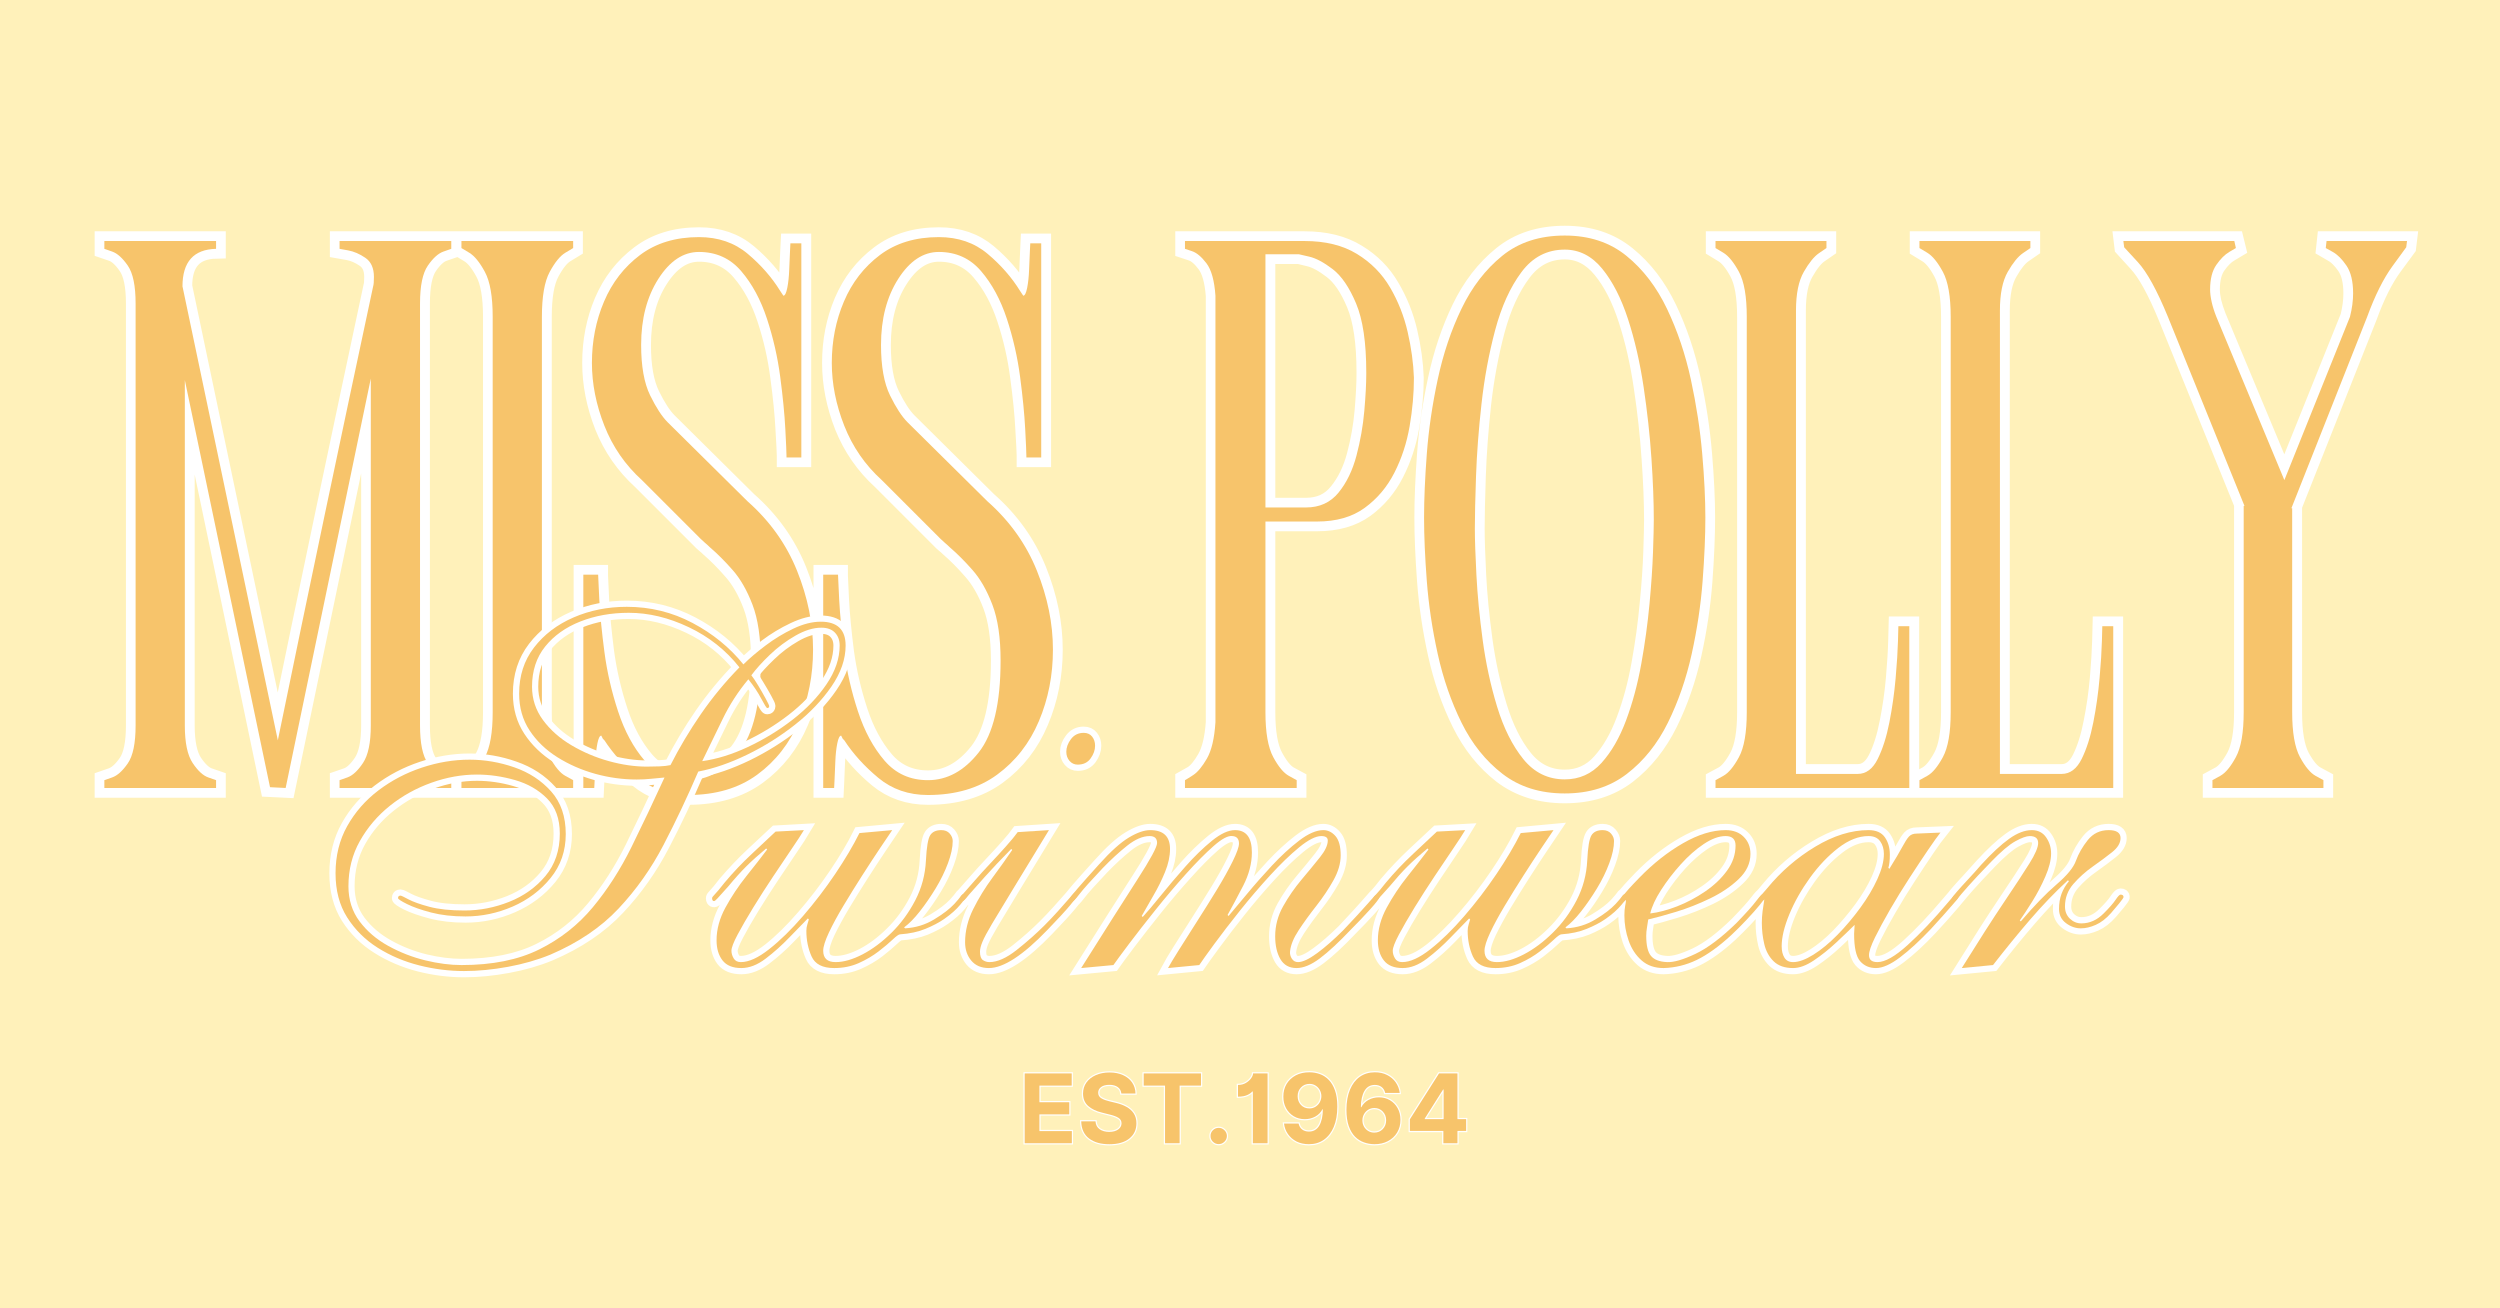 <svg xmlns="http://www.w3.org/2000/svg" xmlns:xlink="http://www.w3.org/1999/xlink" width="1200" zoomAndPan="magnify" viewBox="0 0 900 471" height="628" preserveAspectRatio="xMidYMid meet" version="1.0"><defs><g/></defs><rect x="-90" width="1080" fill="#ffffff" y="-47.1" height="565.2" fill-opacity="1"/><rect x="-90" width="1080" fill="#fff1ba" y="-47.1" height="565.2" fill-opacity="1"/><path stroke-linecap="butt" transform="matrix(4.82, 0, 0, 4.82, -408.493, 33.035)" fill="none" stroke-linejoin="miter" d="M 98.376 14.528 L 105.499 48.438 C 106.668 42.758 107.846 37.097 109.033 31.455 C 110.221 25.812 111.417 20.17 112.624 14.528 C 112.662 14.414 112.681 14.181 112.681 13.829 C 112.681 13.174 112.467 12.699 112.04 12.405 C 111.613 12.11 111.185 11.925 110.758 11.849 C 110.33 11.773 110.116 11.735 110.116 11.735 L 110.116 11.151 L 118.451 11.151 L 118.451 11.735 C 118.451 11.735 118.257 11.802 117.867 11.934 C 117.478 12.067 117.088 12.419 116.699 12.989 C 116.319 13.549 116.129 14.49 116.129 15.81 L 116.129 47.326 C 116.129 48.656 116.319 49.602 116.699 50.162 C 117.088 50.723 117.478 51.074 117.867 51.216 C 118.257 51.349 118.451 51.416 118.451 51.416 L 118.451 52 L 110.116 52 L 110.116 51.416 C 110.116 51.416 110.311 51.349 110.7 51.216 C 111.09 51.074 111.479 50.713 111.869 50.134 C 112.258 49.544 112.453 48.609 112.453 47.326 L 112.453 21.424 L 106.084 52 L 104.916 51.943 L 98.561 21.537 L 98.561 47.326 C 98.561 48.609 98.756 49.544 99.145 50.134 C 99.535 50.713 99.92 51.074 100.299 51.216 C 100.689 51.349 100.883 51.416 100.883 51.416 L 100.883 52 L 92.549 52 L 92.549 51.416 C 92.549 51.416 92.743 51.349 93.132 51.216 C 93.522 51.074 93.911 50.723 94.301 50.162 C 94.691 49.602 94.885 48.656 94.885 47.326 L 94.885 15.81 C 94.885 14.49 94.691 13.549 94.301 12.989 C 93.911 12.419 93.522 12.067 93.132 11.934 C 92.743 11.802 92.549 11.735 92.549 11.735 L 92.549 11.151 L 100.883 11.151 L 100.883 11.735 C 99.211 11.773 98.376 12.704 98.376 14.528 Z M 119.219 11.678 L 119.219 11.151 L 127.554 11.151 L 127.554 11.678 C 127.554 11.678 127.359 11.797 126.97 12.034 C 126.589 12.262 126.204 12.737 125.815 13.459 C 125.426 14.171 125.231 15.287 125.231 16.808 L 125.231 46.343 C 125.231 47.854 125.426 48.97 125.815 49.692 C 126.204 50.414 126.589 50.884 126.97 51.102 C 127.359 51.311 127.554 51.416 127.554 51.416 L 127.554 52 L 119.219 52 L 119.219 51.416 C 119.219 51.416 119.413 51.311 119.803 51.102 C 120.192 50.884 120.582 50.414 120.971 49.692 C 121.36 48.97 121.555 47.854 121.555 46.343 L 121.555 16.808 C 121.555 15.287 121.36 14.171 120.971 13.459 C 120.582 12.737 120.192 12.262 119.803 12.034 C 119.413 11.797 119.219 11.678 119.219 11.678 Z M 134.62 24.687 L 140.576 30.585 C 142.248 32.058 143.482 33.786 144.28 35.772 C 145.079 37.757 145.477 39.723 145.477 41.67 C 145.477 43.58 145.126 45.36 144.423 47.013 C 143.729 48.666 142.69 50.001 141.303 51.017 C 139.925 52.024 138.206 52.527 136.144 52.527 C 134.701 52.527 133.461 52.1 132.426 51.245 C 131.4 50.39 130.555 49.454 129.89 48.438 L 129.776 48.324 C 129.738 48.248 129.71 48.191 129.69 48.153 C 129.672 48.115 129.662 48.096 129.662 48.096 C 129.548 48.096 129.448 48.291 129.363 48.68 C 129.287 49.06 129.24 49.516 129.22 50.048 C 129.201 50.57 129.182 51.027 129.163 51.416 C 129.144 51.806 129.135 52 129.135 52 L 128.323 52 L 128.323 36.071 L 129.434 36.071 L 129.434 36.128 C 129.434 36.28 129.462 36.902 129.519 37.994 C 129.577 39.087 129.7 40.374 129.89 41.855 C 130.09 43.328 130.432 44.805 130.916 46.286 C 131.4 47.759 132.061 48.984 132.896 49.963 C 133.732 50.931 134.815 51.416 136.144 51.416 C 137.579 51.416 138.842 50.727 139.935 49.35 C 141.027 47.963 141.574 45.674 141.574 42.482 C 141.574 40.772 141.369 39.386 140.961 38.321 C 140.552 37.248 140.053 36.385 139.465 35.729 C 138.885 35.064 138.32 34.494 137.769 34.019 C 137.655 33.905 137.536 33.801 137.413 33.705 C 137.299 33.61 137.185 33.501 137.071 33.378 L 132.697 29.004 C 131.452 27.873 130.517 26.525 129.89 24.957 C 129.273 23.38 128.964 21.813 128.964 20.255 C 128.964 18.621 129.263 17.097 129.861 15.682 C 130.469 14.257 131.367 13.098 132.554 12.205 C 133.742 11.303 135.209 10.852 136.957 10.852 C 138.401 10.852 139.616 11.27 140.604 12.105 C 141.592 12.941 142.399 13.867 143.027 14.884 C 143.103 14.998 143.16 15.088 143.198 15.154 C 143.236 15.212 143.254 15.24 143.254 15.24 C 143.378 15.24 143.478 15.045 143.553 14.656 C 143.63 14.266 143.677 13.811 143.696 13.288 C 143.716 12.756 143.734 12.295 143.754 11.906 C 143.772 11.516 143.782 11.322 143.782 11.322 L 144.608 11.322 L 144.608 27.308 L 143.497 27.308 L 143.497 27.194 C 143.497 26.966 143.464 26.296 143.397 25.185 C 143.34 24.074 143.211 22.782 143.012 21.31 C 142.822 19.828 142.495 18.379 142.029 16.964 C 141.564 15.539 140.923 14.352 140.106 13.402 C 139.289 12.443 138.239 11.963 136.957 11.963 C 135.789 11.963 134.777 12.637 133.922 13.987 C 133.067 15.325 132.64 16.969 132.64 18.916 C 132.64 20.512 132.863 21.766 133.31 22.678 C 133.756 23.589 134.193 24.259 134.62 24.687 Z M 152.536 24.687 L 158.492 30.585 C 160.164 32.058 161.398 33.786 162.197 35.772 C 162.995 37.757 163.394 39.723 163.394 41.67 C 163.394 43.58 163.042 45.36 162.339 47.013 C 161.646 48.666 160.606 50.001 159.219 51.017 C 157.841 52.024 156.123 52.527 154.061 52.527 C 152.617 52.527 151.377 52.1 150.342 51.245 C 149.316 50.39 148.471 49.454 147.806 48.438 L 147.692 48.324 C 147.654 48.248 147.626 48.191 147.606 48.153 C 147.588 48.115 147.578 48.096 147.578 48.096 C 147.465 48.096 147.364 48.291 147.279 48.68 C 147.203 49.06 147.156 49.516 147.136 50.048 C 147.118 50.57 147.098 51.027 147.08 51.416 C 147.06 51.806 147.051 52 147.051 52 L 146.239 52 L 146.239 36.071 L 147.35 36.071 L 147.35 36.128 C 147.35 36.28 147.379 36.902 147.435 37.994 C 147.493 39.087 147.616 40.374 147.806 41.855 C 148.006 43.328 148.348 44.805 148.832 46.286 C 149.316 47.759 149.977 48.984 150.813 49.963 C 151.648 50.931 152.732 51.416 154.061 51.416 C 155.495 51.416 156.759 50.727 157.851 49.35 C 158.944 47.963 159.49 45.674 159.49 42.482 C 159.49 40.772 159.286 39.386 158.877 38.321 C 158.469 37.248 157.97 36.385 157.381 35.729 C 156.802 35.064 156.236 34.494 155.686 34.019 C 155.571 33.905 155.452 33.801 155.329 33.705 C 155.215 33.61 155.101 33.501 154.987 33.378 L 150.613 29.004 C 149.369 27.873 148.433 26.525 147.806 24.957 C 147.189 23.38 146.88 21.813 146.88 20.255 C 146.88 18.621 147.179 17.097 147.777 15.682 C 148.385 14.257 149.283 13.098 150.471 12.205 C 151.658 11.303 153.126 10.852 154.874 10.852 C 156.317 10.852 157.533 11.27 158.521 12.105 C 159.509 12.941 160.316 13.867 160.943 14.884 C 161.019 14.998 161.076 15.088 161.114 15.154 C 161.152 15.212 161.171 15.24 161.171 15.24 C 161.295 15.24 161.394 15.045 161.47 14.656 C 161.546 14.266 161.594 13.811 161.612 13.288 C 161.632 12.756 161.651 12.295 161.67 11.906 C 161.689 11.516 161.698 11.322 161.698 11.322 L 162.524 11.322 L 162.524 27.308 L 161.413 27.308 L 161.413 27.194 C 161.413 26.966 161.38 26.296 161.313 25.185 C 161.257 24.074 161.128 22.782 160.928 21.31 C 160.739 19.828 160.411 18.379 159.945 16.964 C 159.48 15.539 158.839 14.352 158.022 13.402 C 157.205 12.443 156.156 11.963 154.874 11.963 C 153.705 11.963 152.694 12.637 151.839 13.987 C 150.984 15.325 150.556 16.969 150.556 18.916 C 150.556 20.512 150.779 21.766 151.226 22.678 C 151.672 23.589 152.109 24.259 152.536 24.687 Z M 190.357 21.366 C 190.357 22.525 190.248 23.732 190.03 24.986 C 189.82 26.23 189.44 27.389 188.889 28.463 C 188.348 29.526 187.612 30.4 186.681 31.083 C 185.75 31.759 184.563 32.096 183.119 32.096 L 179.272 32.096 L 179.272 46.343 C 179.272 47.854 179.467 48.97 179.856 49.692 C 180.246 50.414 180.63 50.884 181.01 51.102 C 181.4 51.311 181.595 51.416 181.595 51.416 L 181.595 52 L 173.259 52 L 173.259 51.416 C 173.335 51.378 173.54 51.254 173.872 51.045 C 174.204 50.827 174.541 50.419 174.883 49.82 C 175.235 49.212 175.454 48.305 175.539 47.099 L 175.539 15.24 C 175.454 14.11 175.225 13.303 174.855 12.818 C 174.485 12.324 174.124 12.02 173.772 11.906 C 173.43 11.792 173.259 11.735 173.259 11.735 L 173.259 11.151 L 182.179 11.151 C 183.737 11.151 185.038 11.474 186.083 12.12 C 187.137 12.756 187.963 13.592 188.562 14.628 C 189.17 15.654 189.611 16.76 189.887 17.947 C 190.162 19.134 190.319 20.275 190.357 21.366 Z M 182.307 31.055 C 183.313 31.055 184.117 30.685 184.715 29.944 C 185.323 29.203 185.774 28.277 186.068 27.166 C 186.363 26.054 186.558 24.948 186.652 23.845 C 186.747 22.734 186.795 21.808 186.795 21.067 L 186.795 20.954 C 186.795 18.731 186.543 17.021 186.04 15.825 C 185.536 14.618 184.952 13.763 184.288 13.26 C 183.622 12.747 183.038 12.433 182.535 12.319 C 182.031 12.195 181.779 12.134 181.779 12.134 L 179.272 12.134 L 179.272 31.055 Z M 201.618 52.413 C 199.795 52.413 198.246 51.929 196.973 50.96 C 195.71 49.981 194.689 48.704 193.91 47.127 C 193.131 45.551 192.537 43.841 192.129 41.998 C 191.72 40.146 191.449 38.326 191.317 36.541 C 191.184 34.746 191.117 33.169 191.117 31.81 C 191.117 30.442 191.184 28.856 191.317 27.052 C 191.449 25.238 191.72 23.38 192.129 21.481 C 192.537 19.571 193.131 17.809 193.91 16.195 C 194.689 14.58 195.7 13.269 196.945 12.262 C 198.189 11.246 199.747 10.737 201.618 10.737 C 203.451 10.737 204.99 11.246 206.234 12.262 C 207.479 13.269 208.49 14.589 209.269 16.223 C 210.048 17.857 210.642 19.619 211.051 21.509 C 211.459 23.39 211.739 25.238 211.891 27.052 C 212.043 28.856 212.119 30.442 212.119 31.81 C 212.119 33.169 212.052 34.746 211.919 36.541 C 211.787 38.326 211.516 40.146 211.107 41.998 C 210.699 43.841 210.105 45.551 209.326 47.127 C 208.547 48.704 207.526 49.981 206.263 50.96 C 205 51.929 203.451 52.413 201.618 52.413 Z M 201.618 51.359 C 202.71 51.359 203.622 50.951 204.354 50.134 C 205.095 49.317 205.707 48.257 206.192 46.956 C 206.686 45.645 207.066 44.234 207.332 42.725 C 207.607 41.205 207.811 39.718 207.944 38.265 C 208.087 36.802 208.177 35.505 208.215 34.375 C 208.253 33.245 208.272 32.447 208.272 31.981 C 208.272 30.661 208.21 29.137 208.087 27.408 C 207.973 25.67 207.778 23.888 207.503 22.065 C 207.237 20.232 206.852 18.541 206.348 16.992 C 205.845 15.435 205.204 14.181 204.425 13.231 C 203.646 12.272 202.71 11.792 201.618 11.792 C 200.298 11.792 199.22 12.358 198.384 13.487 C 197.548 14.608 196.892 16.047 196.417 17.804 C 195.952 19.553 195.61 21.391 195.391 23.319 C 195.183 25.247 195.049 27.047 194.993 28.719 C 194.936 30.391 194.908 31.692 194.908 32.622 C 194.908 33.439 194.946 34.598 195.021 36.099 C 195.097 37.6 195.254 39.215 195.491 40.943 C 195.729 42.672 196.09 44.335 196.575 45.931 C 197.058 47.526 197.709 48.832 198.526 49.848 C 199.343 50.856 200.374 51.359 201.618 51.359 Z M 226.535 39.918 L 227.361 39.918 L 227.361 52 L 212.885 52 L 212.885 51.416 C 212.885 51.416 213.08 51.311 213.47 51.102 C 213.859 50.884 214.249 50.414 214.638 49.692 C 215.027 48.97 215.222 47.854 215.222 46.343 L 215.222 16.808 C 215.222 15.287 215.027 14.171 214.638 13.459 C 214.249 12.737 213.859 12.262 213.47 12.034 C 213.08 11.797 212.885 11.678 212.885 11.678 L 212.885 11.151 L 221.163 11.151 L 221.163 11.678 C 221.163 11.678 220.978 11.806 220.608 12.063 C 220.247 12.31 219.871 12.775 219.482 13.459 C 219.093 14.133 218.898 15.093 218.898 16.337 L 218.898 50.946 L 223.5 50.946 C 224.127 50.946 224.625 50.58 224.996 49.848 C 225.367 49.108 225.656 48.191 225.865 47.099 C 226.083 46.006 226.241 44.91 226.335 43.807 C 226.43 42.696 226.488 41.77 226.506 41.029 C 226.525 40.288 226.535 39.918 226.535 39.918 Z M 241.767 39.918 L 242.593 39.918 L 242.593 52 L 228.117 52 L 228.117 51.416 C 228.117 51.416 228.312 51.311 228.701 51.102 C 229.091 50.884 229.48 50.414 229.87 49.692 C 230.259 48.97 230.454 47.854 230.454 46.343 L 230.454 16.808 C 230.454 15.287 230.259 14.171 229.87 13.459 C 229.48 12.737 229.091 12.262 228.701 12.034 C 228.312 11.797 228.117 11.678 228.117 11.678 L 228.117 11.151 L 236.395 11.151 L 236.395 11.678 C 236.395 11.678 236.21 11.806 235.839 12.063 C 235.479 12.31 235.104 12.775 234.714 13.459 C 234.325 14.133 234.129 15.093 234.129 16.337 L 234.129 50.946 L 238.732 50.946 C 239.359 50.946 239.858 50.58 240.228 49.848 C 240.598 49.108 240.888 48.191 241.097 47.099 C 241.316 46.006 241.472 44.91 241.568 43.807 C 241.662 42.696 241.719 41.77 241.739 41.029 C 241.757 40.288 241.767 39.918 241.767 39.918 Z M 250.003 52 L 250.003 51.416 C 250.003 51.416 250.197 51.311 250.587 51.102 C 250.977 50.884 251.366 50.414 251.756 49.692 C 252.145 48.97 252.339 47.854 252.339 46.343 L 252.339 30.927 L 252.397 30.927 L 246.669 16.808 C 245.852 14.822 245.101 13.464 244.418 12.733 C 243.743 11.991 243.406 11.621 243.406 11.621 L 243.349 11.151 L 251.627 11.151 L 251.756 11.678 C 251.756 11.678 251.589 11.778 251.256 11.977 C 250.924 12.167 250.602 12.486 250.288 12.932 C 249.974 13.379 249.818 13.991 249.818 14.77 C 249.818 15.036 249.856 15.345 249.931 15.696 C 250.017 16.047 250.136 16.418 250.288 16.808 L 255.374 29.004 L 260.276 16.808 C 260.352 16.494 260.409 16.195 260.447 15.91 C 260.485 15.615 260.503 15.33 260.503 15.055 C 260.503 14.162 260.337 13.474 260.005 12.989 C 259.673 12.504 259.331 12.167 258.979 11.977 C 258.637 11.778 258.466 11.678 258.466 11.678 L 258.523 11.151 L 264.536 11.151 L 264.479 11.621 C 264.479 11.621 264.137 12.087 263.453 13.017 C 262.769 13.948 262.137 15.212 261.558 16.808 L 255.887 31.113 L 255.959 31.113 L 255.959 46.343 C 255.959 47.854 256.148 48.97 256.528 49.692 C 256.918 50.414 257.307 50.884 257.697 51.102 C 258.086 51.311 258.281 51.416 258.281 51.416 L 258.281 52 Z M 250.003 52 " stroke="#ffffff" stroke-width="1.459" stroke-opacity="1" stroke-miterlimit="4"/><g fill="#f7c46b" fill-opacity="1"><g transform="translate(35.318, 283.672)"><g><path d="M 30.375 -180.594 L 64.703 -17.156 C 70.328 -44.539 76 -71.828 81.719 -99.016 C 87.438 -126.203 93.203 -153.395 99.016 -180.594 C 99.203 -181.156 99.297 -182.281 99.297 -183.969 C 99.297 -187.156 98.266 -189.453 96.203 -190.859 C 94.141 -192.266 92.078 -193.156 90.016 -193.531 C 87.953 -193.906 86.922 -194.094 86.922 -194.094 L 86.922 -196.906 L 127.141 -196.906 L 127.141 -194.094 C 127.141 -194.094 126.203 -193.766 124.328 -193.109 C 122.453 -192.453 120.578 -190.766 118.703 -188.047 C 116.828 -185.328 115.891 -180.781 115.891 -174.406 L 115.891 -22.5 C 115.891 -16.125 116.828 -11.578 118.703 -8.859 C 120.578 -6.141 122.453 -4.453 124.328 -3.797 C 126.203 -3.141 127.141 -2.812 127.141 -2.812 L 127.141 0 L 86.922 0 L 86.922 -2.812 C 86.922 -2.812 87.859 -3.141 89.734 -3.797 C 91.609 -4.453 93.484 -6.188 95.359 -9 C 97.234 -11.812 98.172 -16.312 98.172 -22.5 L 98.172 -147.406 L 67.516 0 L 61.891 -0.281 L 31.219 -146.844 L 31.219 -22.5 C 31.219 -16.312 32.156 -11.812 34.031 -9 C 35.906 -6.188 37.781 -4.453 39.656 -3.797 C 41.531 -3.141 42.469 -2.812 42.469 -2.812 L 42.469 0 L 2.25 0 L 2.25 -2.812 C 2.25 -2.812 3.188 -3.141 5.062 -3.797 C 6.938 -4.453 8.812 -6.141 10.688 -8.859 C 12.562 -11.578 13.5 -16.125 13.5 -22.5 L 13.5 -174.406 C 13.5 -180.781 12.562 -185.328 10.688 -188.047 C 8.812 -190.766 6.938 -192.453 5.062 -193.109 C 3.188 -193.766 2.25 -194.094 2.25 -194.094 L 2.25 -196.906 L 42.469 -196.906 L 42.469 -194.094 C 34.406 -193.906 30.375 -189.406 30.375 -180.594 Z M 30.375 -180.594 "/></g></g></g><g fill="#f7c46b" fill-opacity="1"><g transform="translate(163.867, 283.672)"><g><path d="M 2.25 -194.375 L 2.25 -196.906 L 42.469 -196.906 L 42.469 -194.375 C 42.469 -194.375 41.531 -193.812 39.656 -192.688 C 37.781 -191.562 35.906 -189.266 34.031 -185.797 C 32.156 -182.328 31.219 -176.938 31.219 -169.625 L 31.219 -27.281 C 31.219 -19.969 32.156 -14.578 34.031 -11.109 C 35.906 -7.641 37.781 -5.391 39.656 -4.359 C 41.531 -3.328 42.469 -2.812 42.469 -2.812 L 42.469 0 L 2.25 0 L 2.25 -2.812 C 2.25 -2.812 3.188 -3.328 5.062 -4.359 C 6.938 -5.391 8.812 -7.641 10.688 -11.109 C 12.562 -14.578 13.5 -19.969 13.5 -27.281 L 13.5 -169.625 C 13.5 -176.938 12.562 -182.328 10.688 -185.797 C 8.812 -189.266 6.938 -191.562 5.062 -192.688 C 3.188 -193.812 2.25 -194.375 2.25 -194.375 Z M 2.25 -194.375 "/></g></g></g><g fill="#f7c46b" fill-opacity="1"><g transform="translate(207.748, 283.672)"><g><path d="M 32.625 -131.641 L 61.328 -103.234 C 69.391 -96.109 75.344 -87.766 79.188 -78.203 C 83.031 -68.641 84.953 -59.172 84.953 -49.797 C 84.953 -40.598 83.266 -32.016 79.891 -24.047 C 76.516 -16.078 71.5 -9.656 64.844 -4.781 C 58.188 0.094 49.883 2.531 39.938 2.531 C 33 2.531 27.047 0.469 22.078 -3.656 C 17.109 -7.781 13.031 -12.281 9.844 -17.156 L 9.281 -17.719 C 9.094 -18.094 8.953 -18.375 8.859 -18.562 C 8.766 -18.75 8.719 -18.844 8.719 -18.844 C 8.156 -18.844 7.688 -17.906 7.312 -16.031 C 6.938 -14.156 6.703 -11.953 6.609 -9.422 C 6.516 -6.891 6.422 -4.688 6.328 -2.812 C 6.234 -0.938 6.188 0 6.188 0 L 2.25 0 L 2.25 -76.797 L 7.594 -76.797 L 7.594 -76.516 C 7.594 -75.766 7.734 -72.766 8.016 -67.516 C 8.297 -62.266 8.906 -56.07 9.844 -48.938 C 10.781 -41.812 12.422 -34.688 14.766 -27.562 C 17.109 -20.438 20.297 -14.531 24.328 -9.844 C 28.359 -5.156 33.562 -2.812 39.938 -2.812 C 46.883 -2.812 52.984 -6.141 58.234 -12.797 C 63.484 -19.453 66.109 -30.469 66.109 -45.844 C 66.109 -54.102 65.125 -60.812 63.156 -65.969 C 61.188 -71.125 58.797 -75.297 55.984 -78.484 C 53.172 -81.672 50.453 -84.391 47.828 -86.641 C 47.266 -87.203 46.695 -87.719 46.125 -88.188 C 45.562 -88.656 45 -89.172 44.438 -89.734 L 23.344 -110.828 C 17.344 -116.266 12.844 -122.781 9.844 -130.375 C 6.844 -137.977 5.344 -145.531 5.344 -153.031 C 5.344 -160.906 6.797 -168.266 9.703 -175.109 C 12.609 -181.953 16.922 -187.531 22.641 -191.844 C 28.359 -196.156 35.438 -198.312 43.875 -198.312 C 50.82 -198.312 56.688 -196.297 61.469 -192.266 C 66.25 -188.234 70.141 -183.781 73.141 -178.906 C 73.516 -178.344 73.797 -177.922 73.984 -177.641 C 74.172 -177.359 74.266 -177.219 74.266 -177.219 C 74.828 -177.219 75.297 -178.156 75.672 -180.031 C 76.047 -181.906 76.281 -184.109 76.375 -186.641 C 76.469 -189.172 76.562 -191.375 76.656 -193.25 C 76.75 -195.125 76.797 -196.062 76.797 -196.062 L 80.734 -196.062 L 80.734 -118.984 L 75.391 -118.984 L 75.391 -119.547 C 75.391 -120.672 75.25 -123.906 74.969 -129.25 C 74.688 -134.594 74.078 -140.828 73.141 -147.953 C 72.203 -155.086 70.609 -162.078 68.359 -168.922 C 66.109 -175.766 63.016 -181.484 59.078 -186.078 C 55.141 -190.672 50.07 -192.969 43.875 -192.969 C 38.25 -192.969 33.375 -189.734 29.25 -183.266 C 25.125 -176.797 23.062 -168.875 23.062 -159.5 C 23.062 -151.812 24.141 -145.758 26.297 -141.344 C 28.453 -136.938 30.562 -133.703 32.625 -131.641 Z M 32.625 -131.641 "/></g></g></g><g fill="#f7c46b" fill-opacity="1"><g transform="translate(294.103, 283.672)"><g><path d="M 32.625 -131.641 L 61.328 -103.234 C 69.391 -96.109 75.344 -87.766 79.188 -78.203 C 83.031 -68.641 84.953 -59.172 84.953 -49.797 C 84.953 -40.598 83.266 -32.016 79.891 -24.047 C 76.516 -16.078 71.5 -9.656 64.844 -4.781 C 58.188 0.094 49.883 2.531 39.938 2.531 C 33 2.531 27.047 0.469 22.078 -3.656 C 17.109 -7.781 13.031 -12.281 9.844 -17.156 L 9.281 -17.719 C 9.094 -18.094 8.953 -18.375 8.859 -18.562 C 8.766 -18.75 8.719 -18.844 8.719 -18.844 C 8.156 -18.844 7.688 -17.906 7.312 -16.031 C 6.938 -14.156 6.703 -11.953 6.609 -9.422 C 6.516 -6.891 6.422 -4.688 6.328 -2.812 C 6.234 -0.938 6.188 0 6.188 0 L 2.25 0 L 2.25 -76.797 L 7.594 -76.797 L 7.594 -76.516 C 7.594 -75.766 7.734 -72.766 8.016 -67.516 C 8.297 -62.266 8.906 -56.07 9.844 -48.938 C 10.781 -41.812 12.422 -34.688 14.766 -27.562 C 17.109 -20.438 20.297 -14.531 24.328 -9.844 C 28.359 -5.156 33.562 -2.812 39.938 -2.812 C 46.883 -2.812 52.984 -6.141 58.234 -12.797 C 63.484 -19.453 66.109 -30.469 66.109 -45.844 C 66.109 -54.102 65.125 -60.812 63.156 -65.969 C 61.188 -71.125 58.797 -75.297 55.984 -78.484 C 53.172 -81.672 50.453 -84.391 47.828 -86.641 C 47.266 -87.203 46.695 -87.719 46.125 -88.188 C 45.562 -88.656 45 -89.172 44.438 -89.734 L 23.344 -110.828 C 17.344 -116.266 12.844 -122.781 9.844 -130.375 C 6.844 -137.977 5.344 -145.531 5.344 -153.031 C 5.344 -160.906 6.797 -168.266 9.703 -175.109 C 12.609 -181.953 16.922 -187.531 22.641 -191.844 C 28.359 -196.156 35.438 -198.312 43.875 -198.312 C 50.82 -198.312 56.688 -196.297 61.469 -192.266 C 66.25 -188.234 70.141 -183.781 73.141 -178.906 C 73.516 -178.344 73.797 -177.922 73.984 -177.641 C 74.172 -177.359 74.266 -177.219 74.266 -177.219 C 74.828 -177.219 75.297 -178.156 75.672 -180.031 C 76.047 -181.906 76.281 -184.109 76.375 -186.641 C 76.469 -189.172 76.562 -191.375 76.656 -193.25 C 76.75 -195.125 76.797 -196.062 76.797 -196.062 L 80.734 -196.062 L 80.734 -118.984 L 75.391 -118.984 L 75.391 -119.547 C 75.391 -120.672 75.25 -123.906 74.969 -129.25 C 74.688 -134.594 74.078 -140.828 73.141 -147.953 C 72.203 -155.086 70.609 -162.078 68.359 -168.922 C 66.109 -175.766 63.016 -181.484 59.078 -186.078 C 55.141 -190.672 50.07 -192.969 43.875 -192.969 C 38.25 -192.969 33.375 -189.734 29.25 -183.266 C 25.125 -176.797 23.062 -168.875 23.062 -159.5 C 23.062 -151.812 24.141 -145.758 26.297 -141.344 C 28.453 -136.938 30.562 -133.703 32.625 -131.641 Z M 32.625 -131.641 "/></g></g></g><g fill="#f7c46b" fill-opacity="1"><g transform="translate(380.459, 283.672)"><g/></g></g><g fill="#f7c46b" fill-opacity="1"><g transform="translate(424.34, 283.672)"><g><path d="M 84.672 -147.688 C 84.672 -142.051 84.156 -136.234 83.125 -130.234 C 82.094 -124.234 80.266 -118.656 77.641 -113.5 C 75.016 -108.344 71.453 -104.125 66.953 -100.844 C 62.453 -97.562 56.734 -95.922 49.797 -95.922 L 31.219 -95.922 L 31.219 -27.281 C 31.219 -19.969 32.156 -14.578 34.031 -11.109 C 35.906 -7.641 37.781 -5.391 39.656 -4.359 C 41.531 -3.328 42.469 -2.812 42.469 -2.812 L 42.469 0 L 2.25 0 L 2.25 -2.812 C 2.625 -3 3.609 -3.609 5.203 -4.641 C 6.797 -5.672 8.438 -7.641 10.125 -10.547 C 11.812 -13.453 12.844 -17.812 13.219 -23.625 L 13.219 -177.219 C 12.844 -182.656 11.766 -186.547 9.984 -188.891 C 8.203 -191.234 6.469 -192.688 4.781 -193.25 C 3.094 -193.812 2.25 -194.094 2.25 -194.094 L 2.25 -196.906 L 45.281 -196.906 C 52.789 -196.906 59.078 -195.359 64.141 -192.266 C 69.203 -189.172 73.188 -185.141 76.094 -180.172 C 79 -175.203 81.109 -169.859 82.422 -164.141 C 83.734 -158.422 84.484 -152.938 84.672 -147.688 Z M 45.844 -100.984 C 50.727 -100.984 54.625 -102.766 57.531 -106.328 C 60.438 -109.891 62.594 -114.344 64 -119.688 C 65.406 -125.031 66.344 -130.375 66.812 -135.719 C 67.281 -141.07 67.516 -145.531 67.516 -149.094 L 67.516 -149.656 C 67.516 -160.344 66.297 -168.594 63.859 -174.406 C 61.422 -180.219 58.609 -184.344 55.422 -186.781 C 52.234 -189.219 49.414 -190.719 46.969 -191.281 C 44.531 -191.844 43.312 -192.125 43.312 -192.125 L 31.219 -192.125 L 31.219 -100.984 Z M 45.844 -100.984 "/></g></g></g><g fill="#f7c46b" fill-opacity="1"><g transform="translate(510.414, 283.672)"><g><path d="M 52.891 1.969 C 44.066 1.969 36.609 -0.375 30.516 -5.062 C 24.422 -9.75 19.5 -15.891 15.75 -23.484 C 12 -31.078 9.141 -39.328 7.172 -48.234 C 5.203 -57.148 3.891 -65.922 3.234 -74.547 C 2.578 -83.172 2.25 -90.766 2.25 -97.328 C 2.25 -103.891 2.578 -111.531 3.234 -120.25 C 3.891 -128.969 5.203 -137.922 7.172 -147.109 C 9.141 -156.305 12 -164.797 15.75 -172.578 C 19.5 -180.359 24.375 -186.688 30.375 -191.562 C 36.375 -196.438 43.879 -198.875 52.891 -198.875 C 61.703 -198.875 69.109 -196.438 75.109 -191.562 C 81.109 -186.688 85.984 -180.312 89.734 -172.438 C 93.484 -164.562 96.344 -156.07 98.312 -146.969 C 100.281 -137.875 101.641 -128.969 102.391 -120.25 C 103.141 -111.531 103.516 -103.891 103.516 -97.328 C 103.516 -90.766 103.188 -83.172 102.531 -74.547 C 101.875 -65.922 100.562 -57.148 98.594 -48.234 C 96.625 -39.328 93.766 -31.078 90.016 -23.484 C 86.266 -15.891 81.344 -9.75 75.25 -5.062 C 69.156 -0.375 61.703 1.969 52.891 1.969 Z M 52.891 -3.094 C 58.141 -3.094 62.547 -5.062 66.109 -9 C 69.672 -12.938 72.625 -18.047 74.969 -24.328 C 77.312 -30.609 79.141 -37.406 80.453 -44.719 C 81.766 -52.039 82.75 -59.219 83.406 -66.25 C 84.062 -73.281 84.484 -79.516 84.672 -84.953 C 84.859 -90.391 84.953 -94.234 84.953 -96.484 C 84.953 -102.859 84.672 -110.219 84.109 -118.562 C 83.547 -126.906 82.609 -135.484 81.297 -144.297 C 79.984 -153.117 78.109 -161.281 75.672 -168.781 C 73.234 -176.281 70.141 -182.328 66.391 -186.922 C 62.641 -191.516 58.141 -193.812 52.891 -193.812 C 46.504 -193.812 41.297 -191.094 37.266 -185.656 C 33.234 -180.219 30.094 -173.281 27.844 -164.844 C 25.594 -156.406 23.953 -147.539 22.922 -138.25 C 21.891 -128.969 21.234 -120.297 20.953 -112.234 C 20.672 -104.172 20.531 -97.891 20.531 -93.391 C 20.531 -89.453 20.719 -83.875 21.094 -76.656 C 21.469 -69.438 22.219 -61.648 23.344 -53.297 C 24.469 -44.953 26.203 -36.938 28.547 -29.25 C 30.891 -21.562 34.031 -15.281 37.969 -10.406 C 41.906 -5.531 46.879 -3.094 52.891 -3.094 Z M 52.891 -3.094 "/></g></g></g><g fill="#f7c46b" fill-opacity="1"><g transform="translate(615.335, 283.672)"><g><path d="M 68.078 -58.234 L 72.016 -58.234 L 72.016 0 L 2.25 0 L 2.25 -2.812 C 2.25 -2.812 3.188 -3.328 5.062 -4.359 C 6.938 -5.391 8.812 -7.641 10.688 -11.109 C 12.562 -14.578 13.5 -19.969 13.5 -27.281 L 13.5 -169.625 C 13.5 -176.938 12.562 -182.328 10.688 -185.797 C 8.812 -189.266 6.938 -191.562 5.062 -192.688 C 3.188 -193.812 2.25 -194.375 2.25 -194.375 L 2.25 -196.906 L 42.188 -196.906 L 42.188 -194.375 C 42.188 -194.375 41.297 -193.766 39.516 -192.547 C 37.734 -191.328 35.906 -189.078 34.031 -185.797 C 32.156 -182.516 31.219 -177.875 31.219 -171.875 L 31.219 -5.062 L 53.453 -5.062 C 56.453 -5.062 58.844 -6.844 60.625 -10.406 C 62.406 -13.969 63.812 -18.375 64.844 -23.625 C 65.875 -28.875 66.625 -34.172 67.094 -39.516 C 67.562 -44.867 67.844 -49.328 67.938 -52.891 C 68.031 -56.453 68.078 -58.234 68.078 -58.234 Z M 68.078 -58.234 "/></g></g></g><g fill="#f7c46b" fill-opacity="1"><g transform="translate(688.751, 283.672)"><g><path d="M 68.078 -58.234 L 72.016 -58.234 L 72.016 0 L 2.25 0 L 2.25 -2.812 C 2.25 -2.812 3.188 -3.328 5.062 -4.359 C 6.938 -5.391 8.812 -7.641 10.688 -11.109 C 12.562 -14.578 13.5 -19.969 13.5 -27.281 L 13.5 -169.625 C 13.5 -176.938 12.562 -182.328 10.688 -185.797 C 8.812 -189.266 6.938 -191.562 5.062 -192.688 C 3.188 -193.812 2.25 -194.375 2.25 -194.375 L 2.25 -196.906 L 42.188 -196.906 L 42.188 -194.375 C 42.188 -194.375 41.297 -193.766 39.516 -192.547 C 37.734 -191.328 35.906 -189.078 34.031 -185.797 C 32.156 -182.516 31.219 -177.875 31.219 -171.875 L 31.219 -5.062 L 53.453 -5.062 C 56.453 -5.062 58.844 -6.844 60.625 -10.406 C 62.406 -13.969 63.812 -18.375 64.844 -23.625 C 65.875 -28.875 66.625 -34.172 67.094 -39.516 C 67.562 -44.867 67.844 -49.328 67.938 -52.891 C 68.031 -56.453 68.078 -58.234 68.078 -58.234 Z M 68.078 -58.234 "/></g></g></g><g fill="#f7c46b" fill-opacity="1"><g transform="translate(762.167, 283.672)"><g><path d="M 34.312 0 L 34.312 -2.812 C 34.312 -2.812 35.25 -3.328 37.125 -4.359 C 39 -5.391 40.875 -7.641 42.75 -11.109 C 44.625 -14.578 45.562 -19.969 45.562 -27.281 L 45.562 -101.547 L 45.844 -101.547 L 18.281 -169.625 C 14.344 -179.188 10.734 -185.75 7.453 -189.312 C 4.172 -192.875 2.531 -194.656 2.531 -194.656 L 2.25 -196.906 L 42.188 -196.906 L 42.75 -194.375 C 42.75 -194.375 41.953 -193.906 40.359 -192.969 C 38.766 -192.031 37.219 -190.484 35.719 -188.328 C 34.219 -186.172 33.469 -183.219 33.469 -179.469 C 33.469 -178.156 33.656 -176.656 34.031 -174.969 C 34.406 -173.281 34.969 -171.5 35.719 -169.625 L 60.203 -110.828 L 83.828 -169.625 C 84.203 -171.125 84.484 -172.578 84.672 -173.984 C 84.859 -175.391 84.953 -176.75 84.953 -178.062 C 84.953 -182.375 84.156 -185.703 82.562 -188.047 C 80.969 -190.391 79.328 -192.031 77.641 -192.969 C 75.953 -193.906 75.109 -194.375 75.109 -194.375 L 75.391 -196.906 L 104.359 -196.906 L 104.078 -194.656 C 104.078 -194.656 102.438 -192.406 99.156 -187.906 C 95.875 -183.406 92.828 -177.312 90.016 -169.625 L 62.734 -100.703 L 63.016 -100.703 L 63.016 -27.281 C 63.016 -19.969 63.953 -14.578 65.828 -11.109 C 67.703 -7.641 69.578 -5.391 71.453 -4.359 C 73.328 -3.328 74.266 -2.812 74.266 -2.812 L 74.266 0 Z M 34.312 0 "/></g></g></g><path stroke-linecap="butt" transform="matrix(3.317, 0, 0, 3.317, 50.744, 195.919)" fill="none" stroke-linejoin="miter" d="M 21.122 35.719 C 21.122 33.817 21.542 32.112 22.383 30.605 C 23.225 29.097 24.356 27.804 25.776 26.727 C 27.195 25.648 28.765 24.825 30.482 24.255 C 32.208 23.677 33.936 23.387 35.663 23.387 C 37.31 23.387 38.932 23.667 40.526 24.229 C 42.13 24.781 43.459 25.648 44.51 26.832 C 45.57 28.015 46.101 29.558 46.101 31.46 C 46.101 33.291 45.553 34.882 44.457 36.232 C 43.362 37.573 41.99 38.602 40.343 39.322 C 38.695 40.04 36.99 40.399 35.228 40.399 C 33.827 40.399 32.577 40.255 31.482 39.966 C 30.385 39.676 29.514 39.374 28.865 39.058 C 28.226 38.734 27.905 38.515 27.905 38.401 C 27.905 38.225 27.994 38.138 28.168 38.138 C 28.247 38.138 28.536 38.274 29.036 38.546 C 29.535 38.808 30.29 39.076 31.297 39.348 C 32.305 39.62 33.58 39.755 35.123 39.755 C 36.771 39.755 38.384 39.444 39.961 38.821 C 41.547 38.19 42.858 37.257 43.892 36.021 C 44.935 34.777 45.457 33.239 45.457 31.407 C 45.457 29.795 44.987 28.524 44.05 27.595 C 43.121 26.656 41.964 25.991 40.579 25.596 C 39.203 25.202 37.832 25.004 36.465 25.004 C 34.817 25.004 33.165 25.302 31.508 25.899 C 29.86 26.485 28.361 27.318 27.011 28.397 C 25.67 29.466 24.584 30.737 23.75 32.209 C 22.927 33.681 22.515 35.315 22.515 37.113 C 22.515 38.585 22.918 39.86 23.725 40.939 C 24.539 42.016 25.583 42.905 26.854 43.607 C 28.124 44.308 29.461 44.83 30.864 45.171 C 32.266 45.505 33.576 45.672 34.795 45.672 C 38.133 45.672 40.943 45.107 43.222 43.975 C 45.501 42.844 47.438 41.319 49.033 39.401 C 50.637 37.481 52.039 35.302 53.239 32.866 C 54.44 30.421 55.632 27.906 56.816 25.319 C 56.351 25.355 55.864 25.403 55.357 25.464 C 54.857 25.517 54.339 25.543 53.804 25.543 C 52.297 25.543 50.799 25.337 49.309 24.925 C 47.818 24.504 46.443 23.9 45.18 23.111 C 43.927 22.322 42.924 21.354 42.17 20.206 C 41.417 19.058 41.04 17.729 41.04 16.222 C 41.04 14.285 41.578 12.616 42.657 11.213 C 43.734 9.811 45.163 8.724 46.942 7.952 C 48.722 7.181 50.65 6.796 52.727 6.796 C 55.278 6.796 57.657 7.379 59.866 8.545 C 62.074 9.709 63.915 11.209 65.388 13.041 C 66.027 12.4 66.82 11.721 67.767 11.003 C 68.722 10.284 69.73 9.675 70.791 9.175 C 71.851 8.667 72.851 8.413 73.788 8.413 C 75.576 8.413 76.47 9.276 76.47 11.003 C 76.47 12.476 75.958 13.956 74.932 15.446 C 73.915 16.937 72.596 18.317 70.975 19.588 C 69.363 20.858 67.631 21.945 65.781 22.849 C 63.932 23.743 62.167 24.351 60.484 24.675 C 59.301 27.437 58.043 30.092 56.711 32.642 C 55.387 35.193 53.761 37.494 51.833 39.544 C 49.913 41.587 47.446 43.252 44.431 44.541 C 43.037 45.12 41.504 45.562 39.83 45.868 C 38.165 46.176 36.578 46.329 35.07 46.329 C 33.45 46.329 31.823 46.123 30.193 45.711 C 28.562 45.29 27.064 44.651 25.697 43.791 C 24.33 42.933 23.225 41.841 22.383 40.517 C 21.542 39.185 21.122 37.586 21.122 35.719 Z M 42.446 15.473 C 42.446 16.797 42.84 17.997 43.629 19.075 C 44.418 20.153 45.448 21.069 46.718 21.823 C 47.999 22.577 49.353 23.15 50.781 23.545 C 52.218 23.939 53.585 24.137 54.883 24.137 C 55.383 24.137 55.856 24.128 56.303 24.11 C 56.759 24.092 57.149 24.049 57.473 23.979 C 58.437 22.077 59.537 20.227 60.773 18.431 C 62.018 16.634 63.411 14.947 64.953 13.37 C 63.481 11.502 61.649 10.047 59.458 9.004 C 57.267 7.962 55.093 7.44 52.938 7.44 C 51.036 7.44 49.287 7.756 47.691 8.387 C 46.097 9.017 44.821 9.925 43.866 11.107 C 42.919 12.291 42.446 13.746 42.446 15.473 Z M 75.826 11.003 C 75.826 10.424 75.655 9.956 75.313 9.596 C 74.972 9.237 74.481 9.057 73.841 9.057 C 72.973 9.057 72.036 9.347 71.028 9.925 C 70.028 10.495 69.108 11.186 68.266 12.002 C 67.425 12.808 66.751 13.549 66.242 14.223 C 66.427 14.442 66.667 14.806 66.965 15.315 C 67.272 15.814 67.553 16.296 67.807 16.761 C 68.061 17.225 68.187 17.493 68.187 17.563 C 68.187 17.712 68.113 17.787 67.965 17.787 C 67.894 17.787 67.68 17.444 67.321 16.761 C 66.96 16.077 66.496 15.376 65.926 14.658 C 64.813 15.99 63.879 17.436 63.126 18.997 C 62.372 20.556 61.636 22.073 60.918 23.545 C 62.496 23.326 64.143 22.813 65.86 22.007 C 67.588 21.2 69.205 20.214 70.712 19.048 C 72.22 17.882 73.447 16.599 74.394 15.196 C 75.349 13.795 75.826 12.397 75.826 11.003 Z M 77.974 31.354 L 81.536 31.025 C 81.246 31.455 80.805 32.112 80.208 32.998 C 79.621 33.874 78.977 34.86 78.275 35.956 C 77.574 37.051 76.9 38.138 76.251 39.216 C 75.611 40.295 75.081 41.271 74.66 42.148 C 74.249 43.024 74.043 43.682 74.043 44.12 C 74.043 44.944 74.494 45.356 75.397 45.356 C 76.255 45.356 77.224 45.079 78.302 44.527 C 79.38 43.967 80.428 43.182 81.444 42.174 C 82.47 41.166 83.333 39.992 84.034 38.651 C 84.735 37.301 85.121 35.855 85.19 34.312 C 85.261 32.875 85.414 31.967 85.651 31.59 C 85.888 31.214 86.292 31.025 86.86 31.025 C 87.255 31.025 87.558 31.152 87.768 31.407 C 87.987 31.661 88.097 31.928 88.097 32.209 C 88.097 32.893 87.926 33.695 87.583 34.615 C 87.25 35.526 86.804 36.442 86.243 37.362 C 85.691 38.274 85.116 39.106 84.52 39.86 C 83.934 40.614 83.367 41.188 82.825 41.583 L 82.929 41.688 C 84.078 41.617 85.126 41.298 86.071 40.728 C 87.028 40.15 87.759 39.593 88.268 39.058 C 88.627 38.664 88.859 38.388 88.964 38.23 C 89.07 38.064 89.179 37.98 89.293 37.98 C 89.468 37.98 89.556 38.085 89.556 38.296 C 89.556 38.331 89.341 38.612 88.912 39.137 C 88.482 39.654 87.908 40.163 87.189 40.662 C 86.611 41.066 85.928 41.429 85.139 41.754 C 84.35 42.069 83.433 42.261 82.391 42.332 C 82.251 42.332 81.984 42.52 81.589 42.897 C 81.195 43.274 80.681 43.707 80.051 44.199 C 79.42 44.681 78.7 45.102 77.895 45.461 C 77.088 45.82 76.203 46 75.239 46 C 73.977 46 73.157 45.579 72.78 44.738 C 72.403 43.888 72.215 42.963 72.215 41.963 C 72.215 41.71 72.25 41.477 72.32 41.267 C 72.399 41.048 72.456 40.868 72.49 40.728 L 72.373 40.61 C 71.873 41.118 71.212 41.802 70.387 42.661 C 69.564 43.519 68.701 44.29 67.798 44.975 C 66.904 45.658 66.027 46 65.168 46 C 64.23 46 63.547 45.724 63.117 45.171 C 62.688 44.611 62.473 43.883 62.473 42.989 C 62.473 41.797 62.792 40.61 63.433 39.427 C 64.081 38.243 64.836 37.113 65.694 36.035 C 66.562 34.956 67.319 33.988 67.968 33.13 L 67.85 33.024 C 66.991 33.742 66.264 34.4 65.668 34.996 C 65.081 35.583 64.445 36.288 63.762 37.113 C 63.148 37.797 62.754 38.238 62.578 38.441 C 62.403 38.633 62.275 38.729 62.197 38.729 C 62.056 38.729 61.987 38.62 61.987 38.401 C 61.987 38.331 62.083 38.2 62.275 38.006 C 62.478 37.805 62.828 37.38 63.327 36.731 C 64.266 35.628 65.251 34.589 66.285 33.616 C 67.329 32.642 68.192 31.837 68.875 31.196 L 71.952 31.025 C 71.698 31.455 71.265 32.122 70.651 33.024 C 70.046 33.918 69.366 34.93 68.612 36.061 C 67.859 37.191 67.14 38.314 66.456 39.427 C 65.773 40.54 65.208 41.522 64.76 42.372 C 64.314 43.213 64.09 43.796 64.09 44.12 C 64.09 44.4 64.169 44.677 64.327 44.949 C 64.493 45.22 64.757 45.356 65.116 45.356 C 65.974 45.356 66.996 44.891 68.179 43.962 C 69.363 43.024 70.58 41.828 71.833 40.374 C 73.096 38.918 74.266 37.393 75.344 35.798 C 76.422 34.203 77.299 32.721 77.974 31.354 Z M 92.037 46 C 91.205 46 90.565 45.733 90.118 45.198 C 89.671 44.654 89.448 43.989 89.448 43.2 C 89.448 41.981 89.741 40.781 90.329 39.597 C 90.924 38.406 91.625 37.266 92.432 36.179 C 93.239 35.083 93.949 34.085 94.561 33.182 L 94.456 33.077 C 94.132 33.401 93.611 33.94 92.892 34.694 C 92.173 35.447 91.169 36.56 89.881 38.033 C 89.627 38.357 89.456 38.554 89.369 38.625 C 89.28 38.694 89.198 38.729 89.119 38.729 C 88.979 38.729 88.908 38.62 88.908 38.401 C 88.908 38.331 89.005 38.19 89.198 37.98 C 89.399 37.761 89.842 37.257 90.525 36.468 C 90.99 35.934 91.533 35.333 92.156 34.668 C 92.786 34.001 93.379 33.357 93.931 32.735 C 94.492 32.104 94.899 31.608 95.153 31.249 L 98.545 31.025 C 96.933 33.681 95.63 35.819 94.64 37.441 C 93.659 39.055 92.905 40.303 92.379 41.188 C 91.862 42.065 91.512 42.717 91.327 43.147 C 91.152 43.577 91.065 43.936 91.065 44.226 C 91.065 44.69 91.169 44.997 91.38 45.145 C 91.599 45.286 91.836 45.356 92.09 45.356 C 92.949 45.356 93.935 44.918 95.049 44.041 C 96.162 43.156 97.165 42.266 98.059 41.372 C 98.532 40.899 99.019 40.386 99.518 39.834 C 100.017 39.282 100.439 38.808 100.78 38.414 C 101.122 38.011 101.31 37.81 101.346 37.81 C 101.565 37.81 101.674 37.902 101.674 38.085 C 101.674 38.156 101.412 38.506 100.885 39.137 C 100.368 39.76 99.536 40.667 98.387 41.859 C 95.732 44.619 93.615 46 92.037 46 Z M 100.425 22.519 C 100.425 22.055 100.597 21.599 100.938 21.152 C 101.28 20.696 101.74 20.469 102.318 20.469 C 102.713 20.469 103.016 20.604 103.225 20.876 C 103.444 21.148 103.554 21.481 103.554 21.875 C 103.554 22.34 103.392 22.8 103.067 23.256 C 102.744 23.702 102.28 23.926 101.674 23.926 C 101.315 23.926 101.017 23.791 100.78 23.519 C 100.544 23.247 100.425 22.913 100.425 22.519 Z M 114.863 45.672 L 111.471 46 C 111.682 45.606 112.072 44.952 112.642 44.041 C 113.22 43.121 113.877 42.087 114.613 40.939 C 115.349 39.791 116.069 38.642 116.77 37.494 C 117.47 36.346 118.045 35.315 118.492 34.404 C 118.948 33.484 119.176 32.845 119.176 32.484 C 119.176 31.985 118.939 31.714 118.465 31.669 C 118.001 31.6 117.317 31.959 116.415 32.748 C 115.521 33.537 114.517 34.553 113.404 35.798 C 112.291 37.034 111.196 38.327 110.117 39.676 C 109.048 41.018 108.097 42.235 107.265 43.331 C 106.44 44.427 105.867 45.207 105.542 45.672 L 102.045 46 C 104.665 41.837 106.695 38.642 108.133 36.415 C 109.569 34.19 110.288 32.862 110.288 32.433 C 110.288 31.924 110.017 31.669 109.473 31.669 C 108.719 31.669 107.904 32.02 107.028 32.721 C 106.152 33.423 105.261 34.243 104.359 35.18 C 103.105 36.504 102.272 37.436 101.861 37.98 C 101.449 38.515 101.187 38.782 101.072 38.782 C 100.897 38.782 100.809 38.678 100.809 38.467 C 100.809 38.388 101.085 38.029 101.638 37.389 C 102.198 36.74 102.983 35.86 103.991 34.747 C 105.244 33.344 106.318 32.375 107.212 31.84 C 108.115 31.297 108.886 31.025 109.526 31.025 C 110.962 31.025 111.682 31.709 111.682 33.077 C 111.682 33.866 111.502 34.702 111.143 35.587 C 110.783 36.464 110.363 37.314 109.88 38.138 C 109.399 38.961 108.978 39.699 108.619 40.346 L 108.724 40.452 C 109.188 39.952 109.832 39.19 110.656 38.164 C 111.489 37.138 112.387 36.079 113.352 34.983 C 114.325 33.887 115.285 32.954 116.23 32.183 C 117.186 31.411 118.023 31.025 118.742 31.025 C 119.96 31.025 120.569 31.837 120.569 33.458 C 120.569 34.641 120.253 35.842 119.623 37.06 C 119 38.278 118.435 39.338 117.926 40.242 L 118.045 40.346 C 118.509 39.804 119.163 39.024 120.003 38.006 C 120.845 36.981 121.762 35.938 122.752 34.877 C 123.742 33.817 124.728 32.909 125.709 32.156 C 126.7 31.402 127.572 31.025 128.326 31.025 C 128.825 31.025 129.263 31.244 129.64 31.684 C 130.017 32.112 130.206 32.809 130.206 33.774 C 130.206 34.641 129.943 35.544 129.416 36.481 C 128.899 37.411 128.282 38.331 127.563 39.243 C 126.854 40.154 126.218 41.035 125.657 41.884 C 125.105 42.726 124.789 43.488 124.711 44.173 C 124.675 44.462 124.736 44.733 124.894 44.988 C 125.061 45.233 125.289 45.356 125.578 45.356 C 126.078 45.356 126.766 45.031 127.642 44.383 C 128.527 43.735 129.474 42.91 130.482 41.912 C 131.7 40.614 132.542 39.699 133.006 39.164 C 133.471 38.62 133.755 38.296 133.861 38.19 C 133.974 38.085 134.067 38.033 134.137 38.033 C 134.32 38.033 134.413 38.121 134.413 38.296 C 134.413 38.444 134.08 38.887 133.413 39.623 C 132.748 40.359 132.056 41.087 131.336 41.806 C 130.014 43.2 128.882 44.247 127.944 44.949 C 127.015 45.649 126.174 46 125.421 46 C 124.632 46 124.049 45.68 123.672 45.041 C 123.295 44.392 123.107 43.564 123.107 42.556 C 123.107 41.408 123.392 40.321 123.962 39.295 C 124.54 38.269 125.205 37.31 125.959 36.415 C 126.713 35.522 127.374 34.716 127.944 33.996 C 128.523 33.278 128.812 32.665 128.812 32.156 C 128.812 31.832 128.58 31.669 128.115 31.669 C 127.502 31.669 126.7 32.077 125.709 32.893 C 124.728 33.699 123.672 34.72 122.541 35.956 C 121.411 37.191 120.315 38.475 119.254 39.808 C 118.193 41.14 117.269 42.345 116.48 43.424 C 115.692 44.493 115.153 45.242 114.863 45.672 Z M 149.747 31.354 L 153.31 31.025 C 153.02 31.455 152.578 32.112 151.982 32.998 C 151.395 33.874 150.751 34.86 150.049 35.956 C 149.348 37.051 148.674 38.138 148.025 39.216 C 147.385 40.295 146.854 41.271 146.434 42.148 C 146.022 43.024 145.817 43.682 145.817 44.12 C 145.817 44.944 146.268 45.356 147.17 45.356 C 148.029 45.356 148.998 45.079 150.076 44.527 C 151.154 43.967 152.201 43.182 153.218 42.174 C 154.243 41.166 155.106 39.992 155.808 38.651 C 156.509 37.301 156.895 35.855 156.964 34.312 C 157.035 32.875 157.188 31.967 157.425 31.59 C 157.662 31.214 158.064 31.025 158.634 31.025 C 159.029 31.025 159.332 31.152 159.541 31.407 C 159.76 31.661 159.87 31.928 159.87 32.209 C 159.87 32.893 159.699 33.695 159.357 34.615 C 159.024 35.526 158.578 36.442 158.016 37.362 C 157.464 38.274 156.89 39.106 156.294 39.86 C 155.707 40.614 155.141 41.188 154.599 41.583 L 154.703 41.688 C 155.852 41.617 156.898 41.298 157.845 40.728 C 158.8 40.15 159.533 39.593 160.042 39.058 C 160.401 38.664 160.633 38.388 160.738 38.23 C 160.844 38.064 160.953 37.98 161.066 37.98 C 161.242 37.98 161.33 38.085 161.33 38.296 C 161.33 38.331 161.115 38.612 160.686 39.137 C 160.256 39.654 159.681 40.163 158.963 40.662 C 158.385 41.066 157.7 41.429 156.913 41.754 C 156.124 42.069 155.207 42.261 154.164 42.332 C 154.024 42.332 153.756 42.52 153.362 42.897 C 152.969 43.274 152.455 43.707 151.824 44.199 C 151.193 44.681 150.474 45.102 149.668 45.461 C 148.862 45.82 147.976 46 147.012 46 C 145.751 46 144.931 45.579 144.554 44.738 C 144.177 43.888 143.989 42.963 143.989 41.963 C 143.989 41.71 144.024 41.477 144.094 41.267 C 144.173 41.048 144.229 40.868 144.264 40.728 L 144.147 40.61 C 143.647 41.118 142.986 41.802 142.161 42.661 C 141.337 43.519 140.474 44.29 139.571 44.975 C 138.678 45.658 137.8 46 136.942 46 C 136.004 46 135.32 45.724 134.891 45.171 C 134.462 44.611 134.247 43.883 134.247 42.989 C 134.247 41.797 134.566 40.61 135.207 39.427 C 135.855 38.243 136.608 37.113 137.468 36.035 C 138.335 34.956 139.093 33.988 139.742 33.13 L 139.623 33.024 C 138.765 33.742 138.037 34.4 137.441 34.996 C 136.855 35.583 136.219 36.288 135.536 37.113 C 134.922 37.797 134.528 38.238 134.352 38.441 C 134.177 38.633 134.049 38.729 133.971 38.729 C 133.83 38.729 133.761 38.62 133.761 38.401 C 133.761 38.331 133.856 38.2 134.049 38.006 C 134.251 37.805 134.602 37.38 135.101 36.731 C 136.04 35.628 137.025 34.589 138.059 33.616 C 139.103 32.642 139.966 31.837 140.649 31.196 L 143.726 31.025 C 143.472 31.455 143.037 32.122 142.424 33.024 C 141.82 33.918 141.14 34.93 140.386 36.061 C 139.633 37.191 138.914 38.314 138.23 39.427 C 137.547 40.54 136.982 41.522 136.534 42.372 C 136.087 43.213 135.864 43.796 135.864 44.12 C 135.864 44.4 135.943 44.677 136.101 44.949 C 136.267 45.22 136.53 45.356 136.889 45.356 C 137.748 45.356 138.77 44.891 139.953 43.962 C 141.135 43.024 142.354 41.828 143.607 40.374 C 144.87 38.918 146.039 37.393 147.118 35.798 C 148.196 34.203 149.072 32.721 149.747 31.354 Z M 174.684 33.616 C 174.684 34.623 174.258 35.531 173.408 36.336 C 172.567 37.143 171.537 37.845 170.319 38.441 C 169.1 39.027 167.87 39.51 166.625 39.887 C 165.388 40.264 164.377 40.544 163.588 40.728 C 163.552 41.008 163.509 41.303 163.456 41.609 C 163.404 41.916 163.377 42.214 163.377 42.503 C 163.377 43.546 163.549 44.274 163.89 44.685 C 164.232 45.097 164.815 45.321 165.639 45.356 C 166.357 45.39 167.379 45.097 168.702 44.475 C 170.034 43.844 171.524 42.717 173.171 41.097 C 174.215 40.018 174.925 39.229 175.302 38.729 C 175.679 38.23 175.919 37.98 176.025 37.98 C 176.209 37.98 176.301 38.085 176.301 38.296 C 176.301 38.366 176.104 38.646 175.709 39.137 C 175.315 39.62 174.828 40.167 174.25 40.781 C 173.68 41.385 173.123 41.942 172.58 42.45 C 171.257 43.669 170.017 44.558 168.86 45.12 C 167.712 45.672 166.511 45.965 165.258 46 C 164.293 46 163.496 45.724 162.865 45.171 C 162.233 44.611 161.765 43.892 161.458 43.016 C 161.16 42.131 161.011 41.224 161.011 40.295 C 161.011 39.9 161.037 39.559 161.09 39.269 C 161.143 38.979 161.169 38.8 161.169 38.729 C 161.169 38.66 161.16 38.625 161.143 38.625 C 161.125 38.625 161.116 38.625 161.116 38.625 C 161.003 38.729 160.945 38.782 160.945 38.782 C 160.91 38.782 160.858 38.739 160.787 38.651 C 160.718 38.563 160.682 38.502 160.682 38.467 C 160.682 38.388 160.814 38.19 161.077 37.876 C 161.349 37.551 161.647 37.217 161.971 36.876 C 162.295 36.534 162.528 36.288 162.668 36.14 C 164.14 34.632 165.7 33.405 167.348 32.458 C 169.004 31.503 170.551 31.025 171.989 31.025 C 172.812 31.025 173.466 31.271 173.948 31.761 C 174.439 32.244 174.684 32.862 174.684 33.616 Z M 171.989 31.669 C 171.27 31.669 170.481 31.959 169.622 32.537 C 168.763 33.116 167.926 33.853 167.111 34.747 C 166.305 35.64 165.594 36.565 164.981 37.52 C 164.377 38.467 163.987 39.317 163.811 40.071 C 164.705 39.966 165.683 39.707 166.743 39.295 C 167.804 38.883 168.815 38.344 169.78 37.678 C 170.753 37.011 171.542 36.258 172.147 35.417 C 172.76 34.576 173.067 33.668 173.067 32.695 C 173.067 32.012 172.707 31.669 171.989 31.669 Z M 179.306 46 C 178.412 46 177.71 45.759 177.203 45.277 C 176.702 44.786 176.361 44.163 176.177 43.41 C 176.001 42.656 175.914 41.884 175.914 41.097 C 175.914 40.667 175.94 40.246 175.993 39.834 C 176.054 39.422 176.119 39.002 176.19 38.572 C 176.154 38.572 176.111 38.599 176.058 38.651 C 176.006 38.704 175.94 38.729 175.861 38.729 C 175.721 38.729 175.65 38.642 175.65 38.467 C 175.65 38.353 175.703 38.243 175.808 38.138 C 175.922 38.033 176.154 37.766 176.505 37.336 C 177.978 35.539 179.709 34.041 181.699 32.84 C 183.696 31.631 185.629 31.025 187.497 31.025 C 188.32 31.025 188.912 31.289 189.271 31.814 C 189.631 32.331 189.81 32.95 189.81 33.668 C 189.81 34.317 189.758 34.803 189.652 35.127 L 189.758 35.233 C 190.407 34.19 190.871 33.401 191.151 32.866 C 191.441 32.323 191.681 31.946 191.874 31.735 C 192.075 31.516 192.356 31.407 192.716 31.407 L 195.306 31.302 C 195.016 31.661 194.565 32.292 193.951 33.194 C 193.346 34.088 192.676 35.101 191.94 36.232 C 191.204 37.362 190.502 38.502 189.837 39.65 C 189.17 40.799 188.622 41.81 188.193 42.686 C 187.764 43.564 187.548 44.203 187.548 44.606 C 187.548 45.107 187.856 45.356 188.469 45.356 C 189.293 45.356 190.384 44.738 191.742 43.503 C 193.111 42.258 194.565 40.72 196.108 38.887 C 196.432 38.493 196.638 38.253 196.725 38.164 C 196.821 38.077 196.887 38.033 196.923 38.033 C 197.133 38.033 197.238 38.138 197.238 38.348 C 197.238 38.383 197.076 38.589 196.752 38.966 C 196.436 39.343 196.05 39.786 195.594 40.295 C 195.148 40.794 194.71 41.276 194.28 41.741 C 193.062 43.037 191.94 44.071 190.914 44.843 C 189.888 45.614 189.017 46 188.299 46 C 187.588 46 187.014 45.751 186.576 45.25 C 186.147 44.743 185.931 43.752 185.931 42.279 C 185.931 42.105 185.941 41.937 185.959 41.78 C 185.975 41.614 185.984 41.46 185.984 41.319 C 185.45 41.854 184.788 42.49 183.999 43.226 C 183.21 43.962 182.4 44.611 181.567 45.171 C 180.743 45.724 179.989 46 179.306 46 Z M 178.069 43.633 C 178.069 44.133 178.166 44.545 178.359 44.87 C 178.56 45.194 178.876 45.356 179.306 45.356 C 179.919 45.356 180.656 45.089 181.514 44.554 C 182.382 44.01 183.255 43.292 184.131 42.398 C 185.007 41.495 185.831 40.517 186.603 39.466 C 187.382 38.406 188.004 37.362 188.469 36.336 C 188.933 35.312 189.165 34.404 189.165 33.616 C 189.165 33.072 189.03 32.612 188.758 32.235 C 188.495 31.858 188.075 31.669 187.497 31.669 C 186.418 31.669 185.323 32.104 184.21 32.972 C 183.097 33.83 182.071 34.908 181.132 36.206 C 180.204 37.494 179.459 38.813 178.898 40.163 C 178.346 41.504 178.069 42.661 178.069 43.633 Z M 196.806 38.782 C 196.631 38.782 196.543 38.694 196.543 38.52 C 196.543 38.406 196.714 38.151 197.056 37.757 C 197.398 37.362 197.819 36.898 198.318 36.364 C 198.817 35.819 199.286 35.299 199.725 34.798 C 200.874 33.545 201.885 32.603 202.761 31.972 C 203.639 31.341 204.454 31.025 205.208 31.025 C 205.891 31.025 206.412 31.289 206.771 31.814 C 207.131 32.331 207.311 32.914 207.311 33.563 C 207.311 34.281 207.105 35.119 206.693 36.074 C 206.28 37.021 205.803 37.923 205.259 38.782 C 204.725 39.641 204.278 40.325 203.919 40.833 L 204.024 40.939 C 205.462 39.246 206.754 37.91 207.902 36.929 C 209.05 35.938 209.752 35.083 210.005 34.365 C 210.295 33.576 210.725 32.822 211.295 32.104 C 211.873 31.384 212.627 31.025 213.556 31.025 C 214.414 31.025 214.844 31.315 214.844 31.893 C 214.844 32.428 214.537 32.94 213.923 33.431 C 213.319 33.914 212.622 34.435 211.833 34.996 C 211.044 35.549 210.343 36.175 209.73 36.876 C 209.126 37.578 208.823 38.393 208.823 39.322 C 208.823 39.865 209.002 40.308 209.361 40.649 C 209.721 40.982 210.132 41.148 210.598 41.148 C 211.492 41.148 212.298 40.789 213.017 40.071 C 213.63 39.466 214.06 38.976 214.305 38.599 C 214.559 38.222 214.738 38.033 214.844 38.033 C 215.063 38.033 215.173 38.121 215.173 38.296 C 215.173 38.366 215.01 38.602 214.687 39.006 C 214.361 39.401 214.076 39.738 213.832 40.018 C 213.289 40.631 212.727 41.066 212.149 41.319 C 211.579 41.565 211.044 41.688 210.545 41.688 C 209.966 41.688 209.427 41.499 208.928 41.123 C 208.428 40.746 208.179 40.237 208.179 39.597 C 208.179 38.984 208.266 38.436 208.441 37.955 C 208.625 37.464 208.892 37.003 209.243 36.573 L 209.139 36.468 C 207.744 37.757 206.382 39.177 205.05 40.728 C 203.718 42.271 202.372 43.918 201.014 45.672 L 197.621 46 C 199.453 43.055 200.979 40.675 202.196 38.861 C 203.415 37.047 204.34 35.64 204.971 34.641 C 205.602 33.633 205.918 32.897 205.918 32.433 C 205.918 31.924 205.61 31.669 204.997 31.669 C 204.638 31.669 204.116 31.858 203.433 32.235 C 202.749 32.612 201.868 33.357 200.79 34.47 C 199.721 35.583 198.906 36.455 198.344 37.087 C 197.793 37.718 197.415 38.16 197.214 38.414 C 197.022 38.66 196.885 38.782 196.806 38.782 Z M 196.806 38.782 " stroke="#ffffff" stroke-width="1.346" stroke-opacity="1" stroke-miterlimit="4"/><g fill="#f7c46b" fill-opacity="1"><g transform="translate(87.749, 348.499)"><g><path d="M 33.047 -34.125 C 33.047 -40.426 34.441 -46.078 37.234 -51.078 C 40.035 -56.086 43.785 -60.379 48.484 -63.953 C 53.191 -67.523 58.406 -70.258 64.125 -72.156 C 69.844 -74.062 75.562 -75.016 81.281 -75.016 C 86.75 -75.016 92.133 -74.094 97.438 -72.25 C 102.738 -70.406 107.145 -67.52 110.656 -63.594 C 114.164 -59.664 115.922 -54.547 115.922 -48.234 C 115.922 -42.16 114.102 -36.891 110.469 -32.422 C 106.844 -27.953 102.289 -24.523 96.812 -22.141 C 91.332 -19.766 85.676 -18.578 79.844 -18.578 C 75.195 -18.578 71.055 -19.051 67.422 -20 C 63.797 -20.957 60.91 -21.973 58.766 -23.047 C 56.617 -24.117 55.547 -24.832 55.547 -25.188 C 55.547 -25.781 55.848 -26.078 56.453 -26.078 C 56.68 -26.078 57.629 -25.629 59.297 -24.734 C 60.961 -23.848 63.461 -22.957 66.797 -22.062 C 70.141 -21.164 74.367 -20.719 79.484 -20.719 C 84.961 -20.719 90.32 -21.758 95.562 -23.844 C 100.801 -25.926 105.145 -29.02 108.594 -33.125 C 112.051 -37.238 113.781 -42.332 113.781 -48.406 C 113.781 -53.77 112.234 -58 109.141 -61.094 C 106.047 -64.188 102.203 -66.383 97.609 -67.688 C 93.023 -69 88.473 -69.656 83.953 -69.656 C 78.473 -69.656 72.992 -68.672 67.516 -66.703 C 62.035 -64.742 57.062 -61.977 52.594 -58.406 C 48.133 -54.832 44.535 -50.602 41.797 -45.719 C 39.055 -40.844 37.688 -35.426 37.688 -29.469 C 37.688 -24.594 39.023 -20.367 41.703 -16.797 C 44.391 -13.223 47.844 -10.273 52.062 -7.953 C 56.289 -5.629 60.727 -3.898 65.375 -2.766 C 70.02 -1.641 74.367 -1.078 78.422 -1.078 C 89.492 -1.078 98.812 -2.953 106.375 -6.703 C 113.938 -10.453 120.363 -15.508 125.656 -21.875 C 130.957 -28.25 135.602 -35.484 139.594 -43.578 C 143.582 -51.68 147.539 -60.02 151.469 -68.594 C 149.926 -68.469 148.32 -68.316 146.656 -68.141 C 144.988 -67.961 143.258 -67.875 141.469 -67.875 C 136.469 -67.875 131.492 -68.555 126.547 -69.922 C 121.609 -71.297 117.055 -73.289 112.891 -75.906 C 108.723 -78.531 105.391 -81.75 102.891 -85.562 C 100.391 -89.375 99.141 -93.781 99.141 -98.781 C 99.141 -105.207 100.926 -110.742 104.5 -115.391 C 108.07 -120.035 112.801 -123.641 118.688 -126.203 C 124.582 -128.766 130.988 -130.047 137.906 -130.047 C 146.352 -130.047 154.238 -128.109 161.562 -124.234 C 168.883 -120.359 174.988 -115.383 179.875 -109.312 C 182.02 -111.457 184.672 -113.719 187.828 -116.094 C 190.984 -118.477 194.316 -120.504 197.828 -122.172 C 201.336 -123.848 204.641 -124.688 207.734 -124.688 C 213.691 -124.688 216.672 -121.828 216.672 -116.109 C 216.672 -111.223 214.973 -106.305 211.578 -101.359 C 208.18 -96.422 203.805 -91.836 198.453 -87.609 C 193.098 -83.391 187.352 -79.789 181.219 -76.812 C 175.082 -73.832 169.219 -71.805 163.625 -70.734 C 159.688 -61.566 155.516 -52.754 151.109 -44.297 C 146.703 -35.836 141.312 -28.211 134.938 -21.422 C 128.57 -14.641 120.391 -9.109 110.391 -4.828 C 105.742 -2.922 100.648 -1.457 95.109 -0.438 C 89.578 0.57 84.312 1.078 79.312 1.078 C 73.945 1.078 68.555 0.395 63.141 -0.969 C 57.723 -2.344 52.75 -4.457 48.219 -7.312 C 43.695 -10.176 40.035 -13.812 37.234 -18.219 C 34.441 -22.625 33.047 -27.926 33.047 -34.125 Z M 103.781 -101.281 C 103.781 -96.875 105.086 -92.883 107.703 -89.312 C 110.328 -85.738 113.754 -82.703 117.984 -80.203 C 122.211 -77.703 126.707 -75.797 131.469 -74.484 C 136.227 -73.172 140.754 -72.516 145.047 -72.516 C 146.711 -72.516 148.289 -72.547 149.781 -72.609 C 151.27 -72.672 152.551 -72.82 153.625 -73.062 C 156.832 -79.375 160.488 -85.504 164.594 -91.453 C 168.707 -97.41 173.328 -103.008 178.453 -108.25 C 173.566 -114.438 167.488 -119.254 160.219 -122.703 C 152.957 -126.16 145.754 -127.891 138.609 -127.891 C 132.297 -127.891 126.488 -126.848 121.188 -124.766 C 115.895 -122.68 111.672 -119.676 108.516 -115.75 C 105.359 -111.82 103.781 -107 103.781 -101.281 Z M 214.531 -116.109 C 214.531 -118.016 213.961 -119.562 212.828 -120.75 C 211.703 -121.938 210.066 -122.531 207.922 -122.531 C 205.055 -122.531 201.957 -121.578 198.625 -119.672 C 195.289 -117.773 192.223 -115.484 189.422 -112.797 C 186.629 -110.117 184.398 -107.648 182.734 -105.391 C 183.328 -104.672 184.129 -103.477 185.141 -101.812 C 186.148 -100.145 187.07 -98.535 187.906 -96.984 C 188.738 -95.441 189.156 -94.551 189.156 -94.312 C 189.156 -93.832 188.922 -93.594 188.453 -93.594 C 188.211 -93.594 187.492 -94.723 186.297 -96.984 C 185.109 -99.254 183.562 -101.578 181.656 -103.953 C 177.969 -99.547 174.875 -94.754 172.375 -89.578 C 169.875 -84.398 167.43 -79.367 165.047 -74.484 C 170.285 -75.203 175.766 -76.898 181.484 -79.578 C 187.203 -82.254 192.562 -85.523 197.562 -89.391 C 202.562 -93.266 206.641 -97.523 209.797 -102.172 C 212.953 -106.816 214.531 -111.461 214.531 -116.109 Z M 214.531 -116.109 "/></g></g></g><g fill="#f7c46b" fill-opacity="1"><g transform="translate(226.697, 348.499)"><g><path d="M 82.703 -48.594 L 94.5 -49.656 C 93.539 -48.227 92.078 -46.055 90.109 -43.141 C 88.148 -40.223 86.008 -36.945 83.688 -33.312 C 81.363 -29.676 79.129 -26.07 76.984 -22.5 C 74.836 -18.926 73.078 -15.68 71.703 -12.766 C 70.336 -9.848 69.656 -7.676 69.656 -6.25 C 69.656 -3.508 71.145 -2.141 74.125 -2.141 C 76.988 -2.141 80.207 -3.062 83.781 -4.906 C 87.352 -6.758 90.832 -9.352 94.219 -12.688 C 97.613 -16.02 100.473 -19.914 102.797 -24.375 C 105.117 -28.844 106.398 -33.641 106.641 -38.766 C 106.879 -43.523 107.383 -46.531 108.156 -47.781 C 108.926 -49.031 110.266 -49.656 112.172 -49.656 C 113.484 -49.656 114.492 -49.238 115.203 -48.406 C 115.922 -47.57 116.281 -46.68 116.281 -45.734 C 116.281 -43.461 115.711 -40.805 114.578 -37.766 C 113.453 -34.734 111.969 -31.695 110.125 -28.656 C 108.281 -25.625 106.375 -22.859 104.406 -20.359 C 102.438 -17.859 100.562 -15.953 98.781 -14.641 L 99.141 -14.297 C 102.953 -14.523 106.43 -15.594 109.578 -17.5 C 112.734 -19.406 115.148 -21.254 116.828 -23.047 C 118.016 -24.348 118.785 -25.266 119.141 -25.797 C 119.492 -26.336 119.852 -26.609 120.219 -26.609 C 120.812 -26.609 121.109 -26.254 121.109 -25.547 C 121.109 -25.422 120.395 -24.492 118.969 -22.766 C 117.539 -21.047 115.633 -19.352 113.25 -17.688 C 111.344 -16.375 109.078 -15.18 106.453 -14.109 C 103.836 -13.035 100.801 -12.379 97.344 -12.141 C 96.875 -12.141 95.984 -11.516 94.672 -10.266 C 93.359 -9.016 91.66 -7.586 89.578 -5.984 C 87.492 -4.379 85.113 -2.977 82.438 -1.781 C 79.758 -0.594 76.812 0 73.594 0 C 69.426 0 66.719 -1.395 65.469 -4.188 C 64.219 -6.988 63.594 -10.055 63.594 -13.391 C 63.594 -14.223 63.711 -15 63.953 -15.719 C 64.191 -16.438 64.367 -17.031 64.484 -17.5 L 64.125 -17.859 C 62.457 -16.191 60.254 -13.926 57.516 -11.062 C 54.773 -8.207 51.914 -5.648 48.938 -3.391 C 45.969 -1.129 43.051 0 40.188 0 C 37.094 0 34.832 -0.922 33.406 -2.766 C 31.977 -4.609 31.266 -7.02 31.266 -10 C 31.266 -13.926 32.332 -17.852 34.469 -21.781 C 36.613 -25.719 39.113 -29.473 41.969 -33.047 C 44.832 -36.617 47.336 -39.832 49.484 -42.688 L 49.125 -43.047 C 46.258 -40.66 43.844 -38.484 41.875 -36.516 C 39.914 -34.555 37.805 -32.207 35.547 -29.469 C 33.523 -27.207 32.211 -25.75 31.609 -25.094 C 31.016 -24.438 30.598 -24.109 30.359 -24.109 C 29.891 -24.109 29.656 -24.469 29.656 -25.188 C 29.656 -25.426 29.977 -25.875 30.625 -26.531 C 31.281 -27.188 32.445 -28.582 34.125 -30.719 C 37.219 -34.414 40.488 -37.867 43.938 -41.078 C 47.395 -44.297 50.254 -46.977 52.516 -49.125 L 62.703 -49.656 C 61.867 -48.227 60.438 -46.023 58.406 -43.047 C 56.383 -40.066 54.125 -36.703 51.625 -32.953 C 49.125 -29.203 46.738 -25.477 44.469 -21.781 C 42.207 -18.094 40.332 -14.848 38.844 -12.047 C 37.363 -9.254 36.625 -7.32 36.625 -6.25 C 36.625 -5.301 36.891 -4.379 37.422 -3.484 C 37.953 -2.586 38.816 -2.141 40.016 -2.141 C 42.867 -2.141 46.258 -3.688 50.188 -6.781 C 54.125 -9.883 58.176 -13.848 62.344 -18.672 C 66.508 -23.492 70.379 -28.551 73.953 -33.844 C 77.523 -39.145 80.441 -44.062 82.703 -48.594 Z M 82.703 -48.594 "/></g></g></g><g fill="#f7c46b" fill-opacity="1"><g transform="translate(315.996, 348.499)"><g><path d="M 40.016 0 C 37.273 0 35.16 -0.891 33.672 -2.672 C 32.18 -4.461 31.438 -6.664 31.438 -9.281 C 31.438 -13.332 32.414 -17.32 34.375 -21.25 C 36.344 -25.188 38.664 -28.969 41.344 -32.594 C 44.031 -36.227 46.383 -39.535 48.406 -42.516 L 48.047 -42.875 C 46.973 -41.801 45.242 -40.016 42.859 -37.516 C 40.484 -35.016 37.148 -31.32 32.859 -26.438 C 32.023 -25.363 31.457 -24.707 31.156 -24.469 C 30.863 -24.227 30.598 -24.109 30.359 -24.109 C 29.891 -24.109 29.656 -24.469 29.656 -25.188 C 29.656 -25.426 29.977 -25.898 30.625 -26.609 C 31.281 -27.328 32.742 -28.992 35.016 -31.609 C 36.555 -33.398 38.367 -35.395 40.453 -37.594 C 42.535 -39.801 44.5 -41.945 46.344 -44.031 C 48.195 -46.113 49.539 -47.75 50.375 -48.938 L 61.625 -49.656 C 56.27 -40.844 51.953 -33.754 48.672 -28.391 C 45.398 -23.035 42.898 -18.898 41.172 -15.984 C 39.441 -13.066 38.281 -10.895 37.688 -9.469 C 37.094 -8.039 36.797 -6.848 36.797 -5.891 C 36.797 -4.348 37.148 -3.336 37.859 -2.859 C 38.578 -2.379 39.352 -2.141 40.188 -2.141 C 43.051 -2.141 46.328 -3.598 50.016 -6.516 C 53.703 -9.43 57.035 -12.379 60.016 -15.359 C 61.566 -16.91 63.176 -18.609 64.844 -20.453 C 66.508 -22.297 67.906 -23.875 69.031 -25.188 C 70.164 -26.5 70.797 -27.156 70.922 -27.156 C 71.629 -27.156 71.984 -26.859 71.984 -26.266 C 71.984 -26.023 71.117 -24.863 69.391 -22.781 C 67.672 -20.695 64.906 -17.688 61.094 -13.75 C 52.281 -4.582 45.254 0 40.016 0 Z M 67.875 -77.875 C 67.875 -79.426 68.438 -80.945 69.562 -82.438 C 70.695 -83.926 72.219 -84.672 74.125 -84.672 C 75.438 -84.672 76.445 -84.223 77.156 -83.328 C 77.875 -82.43 78.234 -81.332 78.234 -80.031 C 78.234 -78.477 77.695 -76.957 76.625 -75.469 C 75.551 -73.977 74.004 -73.234 71.984 -73.234 C 70.797 -73.234 69.812 -73.68 69.031 -74.578 C 68.258 -75.473 67.875 -76.57 67.875 -77.875 Z M 67.875 -77.875 "/></g></g></g><g fill="#f7c46b" fill-opacity="1"><g transform="translate(355.644, 348.499)"><g><path d="M 76.094 -1.078 L 64.844 0 C 65.551 -1.312 66.859 -3.484 68.766 -6.516 C 70.672 -9.555 72.844 -12.977 75.281 -16.781 C 77.727 -20.594 80.113 -24.406 82.438 -28.219 C 84.758 -32.031 86.664 -35.453 88.156 -38.484 C 89.645 -41.523 90.391 -43.641 90.391 -44.828 C 90.391 -46.492 89.613 -47.391 88.062 -47.516 C 86.508 -47.754 84.242 -46.562 81.266 -43.938 C 78.297 -41.32 74.961 -37.957 71.266 -33.844 C 67.578 -29.738 63.945 -25.453 60.375 -20.984 C 56.801 -16.523 53.645 -12.477 50.906 -8.844 C 48.164 -5.207 46.258 -2.617 45.188 -1.078 L 33.578 0 C 42.273 -13.812 49.004 -24.41 53.766 -31.797 C 58.523 -39.18 60.906 -43.586 60.906 -45.016 C 60.906 -46.68 60.016 -47.516 58.234 -47.516 C 55.734 -47.516 53.023 -46.352 50.109 -44.031 C 47.191 -41.707 44.242 -39 41.266 -35.906 C 37.098 -31.5 34.328 -28.398 32.953 -26.609 C 31.586 -24.828 30.723 -23.938 30.359 -23.938 C 29.766 -23.938 29.469 -24.289 29.469 -25 C 29.469 -25.238 30.391 -26.43 32.234 -28.578 C 34.086 -30.723 36.68 -33.641 40.016 -37.328 C 44.18 -41.973 47.75 -45.188 50.719 -46.969 C 53.695 -48.758 56.258 -49.656 58.406 -49.656 C 63.176 -49.656 65.562 -47.395 65.562 -42.875 C 65.562 -40.25 64.961 -37.477 63.766 -34.562 C 62.578 -31.645 61.176 -28.816 59.562 -26.078 C 57.957 -23.336 56.562 -20.895 55.375 -18.75 L 55.734 -18.391 C 57.273 -20.066 59.414 -22.598 62.156 -25.984 C 64.895 -29.379 67.875 -32.895 71.094 -36.531 C 74.312 -40.164 77.492 -43.258 80.641 -45.812 C 83.797 -48.375 86.566 -49.656 88.953 -49.656 C 93.004 -49.656 95.031 -46.977 95.031 -41.625 C 95.031 -37.688 93.988 -33.691 91.906 -29.641 C 89.82 -25.598 87.945 -22.086 86.281 -19.109 L 86.641 -18.75 C 88.18 -20.539 90.348 -23.129 93.141 -26.516 C 95.941 -29.91 98.977 -33.363 102.25 -36.875 C 105.531 -40.395 108.805 -43.406 112.078 -45.906 C 115.359 -48.406 118.25 -49.656 120.75 -49.656 C 122.414 -49.656 123.875 -48.941 125.125 -47.516 C 126.375 -46.086 127 -43.766 127 -40.547 C 127 -37.691 126.133 -34.711 124.406 -31.609 C 122.688 -28.516 120.633 -25.445 118.25 -22.406 C 115.863 -19.375 113.75 -16.457 111.906 -13.656 C 110.062 -10.863 109.02 -8.336 108.781 -6.078 C 108.664 -5.117 108.875 -4.223 109.406 -3.391 C 109.945 -2.555 110.691 -2.141 111.641 -2.141 C 113.305 -2.141 115.598 -3.211 118.516 -5.359 C 121.43 -7.504 124.555 -10.242 127.891 -13.578 C 131.941 -17.859 134.738 -20.891 136.281 -22.672 C 137.832 -24.461 138.785 -25.535 139.141 -25.891 C 139.504 -26.254 139.805 -26.438 140.047 -26.438 C 140.641 -26.438 140.938 -26.141 140.938 -25.547 C 140.938 -25.066 139.832 -23.602 137.625 -21.156 C 135.426 -18.719 133.133 -16.312 130.75 -13.938 C 126.344 -9.289 122.594 -5.805 119.5 -3.484 C 116.406 -1.16 113.609 0 111.109 0 C 108.484 0 106.547 -1.07 105.297 -3.219 C 104.047 -5.363 103.422 -8.102 103.422 -11.438 C 103.422 -15.238 104.375 -18.836 106.281 -22.234 C 108.188 -25.629 110.391 -28.816 112.891 -31.797 C 115.391 -34.773 117.594 -37.453 119.5 -39.828 C 121.406 -42.211 122.359 -44.238 122.359 -45.906 C 122.359 -46.977 121.582 -47.516 120.031 -47.516 C 118.008 -47.516 115.359 -46.172 112.078 -43.484 C 108.805 -40.805 105.297 -37.414 101.547 -33.312 C 97.797 -29.207 94.16 -24.953 90.641 -20.547 C 87.129 -16.141 84.062 -12.148 81.438 -8.578 C 78.82 -5.004 77.039 -2.504 76.094 -1.078 Z M 76.094 -1.078 "/></g></g></g><g fill="#f7c46b" fill-opacity="1"><g transform="translate(464.767, 348.499)"><g><path d="M 82.703 -48.594 L 94.5 -49.656 C 93.539 -48.227 92.078 -46.055 90.109 -43.141 C 88.148 -40.223 86.008 -36.945 83.688 -33.312 C 81.363 -29.676 79.129 -26.07 76.984 -22.5 C 74.836 -18.926 73.078 -15.68 71.703 -12.766 C 70.336 -9.848 69.656 -7.676 69.656 -6.25 C 69.656 -3.508 71.145 -2.141 74.125 -2.141 C 76.988 -2.141 80.207 -3.062 83.781 -4.906 C 87.352 -6.758 90.832 -9.352 94.219 -12.688 C 97.613 -16.02 100.473 -19.914 102.797 -24.375 C 105.117 -28.844 106.398 -33.641 106.641 -38.766 C 106.879 -43.523 107.383 -46.531 108.156 -47.781 C 108.926 -49.031 110.266 -49.656 112.172 -49.656 C 113.484 -49.656 114.492 -49.238 115.203 -48.406 C 115.922 -47.57 116.281 -46.68 116.281 -45.734 C 116.281 -43.461 115.711 -40.805 114.578 -37.766 C 113.453 -34.734 111.969 -31.695 110.125 -28.656 C 108.281 -25.625 106.375 -22.859 104.406 -20.359 C 102.438 -17.859 100.562 -15.953 98.781 -14.641 L 99.141 -14.297 C 102.953 -14.523 106.43 -15.594 109.578 -17.5 C 112.734 -19.406 115.148 -21.254 116.828 -23.047 C 118.016 -24.348 118.785 -25.266 119.141 -25.797 C 119.492 -26.336 119.852 -26.609 120.219 -26.609 C 120.812 -26.609 121.109 -26.254 121.109 -25.547 C 121.109 -25.422 120.395 -24.492 118.969 -22.766 C 117.539 -21.047 115.633 -19.352 113.25 -17.688 C 111.344 -16.375 109.078 -15.18 106.453 -14.109 C 103.836 -13.035 100.801 -12.379 97.344 -12.141 C 96.875 -12.141 95.984 -11.516 94.672 -10.266 C 93.359 -9.016 91.66 -7.586 89.578 -5.984 C 87.492 -4.379 85.113 -2.977 82.438 -1.781 C 79.758 -0.594 76.812 0 73.594 0 C 69.426 0 66.719 -1.395 65.469 -4.188 C 64.219 -6.988 63.594 -10.055 63.594 -13.391 C 63.594 -14.223 63.711 -15 63.953 -15.719 C 64.191 -16.438 64.367 -17.031 64.484 -17.5 L 64.125 -17.859 C 62.457 -16.191 60.254 -13.926 57.516 -11.062 C 54.773 -8.207 51.914 -5.648 48.938 -3.391 C 45.969 -1.129 43.051 0 40.188 0 C 37.094 0 34.832 -0.922 33.406 -2.766 C 31.977 -4.609 31.266 -7.02 31.266 -10 C 31.266 -13.926 32.332 -17.852 34.469 -21.781 C 36.613 -25.719 39.113 -29.473 41.969 -33.047 C 44.832 -36.617 47.336 -39.832 49.484 -42.688 L 49.125 -43.047 C 46.258 -40.66 43.844 -38.484 41.875 -36.516 C 39.914 -34.555 37.805 -32.207 35.547 -29.469 C 33.523 -27.207 32.211 -25.75 31.609 -25.094 C 31.016 -24.438 30.598 -24.109 30.359 -24.109 C 29.891 -24.109 29.656 -24.469 29.656 -25.188 C 29.656 -25.426 29.977 -25.875 30.625 -26.531 C 31.281 -27.188 32.445 -28.582 34.125 -30.719 C 37.219 -34.414 40.488 -37.867 43.938 -41.078 C 47.395 -44.297 50.254 -46.977 52.516 -49.125 L 62.703 -49.656 C 61.867 -48.227 60.438 -46.023 58.406 -43.047 C 56.383 -40.066 54.125 -36.703 51.625 -32.953 C 49.125 -29.203 46.738 -25.477 44.469 -21.781 C 42.207 -18.094 40.332 -14.848 38.844 -12.047 C 37.363 -9.254 36.625 -7.32 36.625 -6.25 C 36.625 -5.301 36.891 -4.379 37.422 -3.484 C 37.953 -2.586 38.816 -2.141 40.016 -2.141 C 42.867 -2.141 46.258 -3.688 50.188 -6.781 C 54.125 -9.883 58.176 -13.848 62.344 -18.672 C 66.508 -23.492 70.379 -28.551 73.953 -33.844 C 77.523 -39.145 80.441 -44.062 82.703 -48.594 Z M 82.703 -48.594 "/></g></g></g><g fill="#f7c46b" fill-opacity="1"><g transform="translate(554.065, 348.499)"><g><path d="M 76.094 -41.078 C 76.094 -37.742 74.691 -34.738 71.891 -32.062 C 69.098 -29.383 65.676 -27.062 61.625 -25.094 C 57.57 -23.133 53.492 -21.523 49.391 -20.266 C 45.285 -19.016 41.922 -18.094 39.297 -17.5 C 39.18 -16.551 39.031 -15.57 38.844 -14.562 C 38.664 -13.551 38.578 -12.566 38.578 -11.609 C 38.578 -8.16 39.145 -5.75 40.281 -4.375 C 41.414 -3.008 43.348 -2.266 46.078 -2.141 C 48.461 -2.023 51.859 -3.008 56.266 -5.094 C 60.672 -7.176 65.613 -10.895 71.094 -16.25 C 74.539 -19.82 76.891 -22.441 78.141 -24.109 C 79.398 -25.773 80.207 -26.609 80.562 -26.609 C 81.156 -26.609 81.453 -26.254 81.453 -25.547 C 81.453 -25.305 80.797 -24.379 79.484 -22.766 C 78.172 -21.16 76.562 -19.348 74.656 -17.328 C 72.758 -15.305 70.914 -13.461 69.125 -11.797 C 64.719 -7.742 60.609 -4.789 56.797 -2.938 C 52.992 -1.094 49.004 -0.113 44.828 0 C 41.617 0 38.973 -0.922 36.891 -2.766 C 34.805 -4.609 33.254 -6.988 32.234 -9.906 C 31.223 -12.832 30.719 -15.844 30.719 -18.938 C 30.719 -20.25 30.805 -21.379 30.984 -22.328 C 31.172 -23.273 31.266 -23.867 31.266 -24.109 C 31.266 -24.348 31.234 -24.469 31.172 -24.469 C 31.109 -24.469 31.078 -24.469 31.078 -24.469 C 30.723 -24.113 30.547 -23.938 30.547 -23.938 C 30.422 -23.938 30.238 -24.082 30 -24.375 C 29.77 -24.676 29.656 -24.883 29.656 -25 C 29.656 -25.238 30.098 -25.895 30.984 -26.969 C 31.879 -28.039 32.863 -29.141 33.938 -30.266 C 35.008 -31.398 35.785 -32.207 36.266 -32.688 C 41.141 -37.688 46.316 -41.766 51.797 -44.922 C 57.273 -48.078 62.395 -49.656 67.156 -49.656 C 69.895 -49.656 72.066 -48.848 73.672 -47.234 C 75.285 -45.629 76.094 -43.578 76.094 -41.078 Z M 67.156 -47.516 C 64.781 -47.516 62.16 -46.562 59.297 -44.656 C 56.441 -42.75 53.676 -40.305 51 -37.328 C 48.32 -34.348 45.969 -31.281 43.938 -28.125 C 41.914 -24.977 40.609 -22.156 40.016 -19.656 C 42.992 -20.008 46.238 -20.867 49.75 -22.234 C 53.258 -23.609 56.617 -25.395 59.828 -27.594 C 63.047 -29.801 65.664 -32.301 67.688 -35.094 C 69.719 -37.895 70.734 -40.906 70.734 -44.125 C 70.734 -46.383 69.539 -47.516 67.156 -47.516 Z M 67.156 -47.516 "/></g></g></g><g fill="#f7c46b" fill-opacity="1"><g transform="translate(603.715, 348.499)"><g><path d="M 41.797 0 C 38.816 0 36.492 -0.801 34.828 -2.406 C 33.16 -4.02 32.031 -6.078 31.438 -8.578 C 30.844 -11.078 30.547 -13.633 30.547 -16.25 C 30.547 -17.676 30.633 -19.07 30.812 -20.438 C 30.988 -21.812 31.195 -23.219 31.438 -24.656 C 31.32 -24.656 31.172 -24.562 30.984 -24.375 C 30.805 -24.195 30.598 -24.109 30.359 -24.109 C 29.891 -24.109 29.656 -24.406 29.656 -25 C 29.656 -25.363 29.832 -25.723 30.188 -26.078 C 30.539 -26.43 31.316 -27.328 32.516 -28.766 C 37.391 -34.711 43.129 -39.68 49.734 -43.672 C 56.348 -47.66 62.754 -49.656 68.953 -49.656 C 71.691 -49.656 73.656 -48.789 74.844 -47.062 C 76.031 -45.344 76.625 -43.289 76.625 -40.906 C 76.625 -38.758 76.445 -37.148 76.094 -36.078 L 76.453 -35.719 C 78.598 -39.176 80.145 -41.797 81.094 -43.578 C 82.051 -45.367 82.852 -46.617 83.5 -47.328 C 84.156 -48.047 85.082 -48.406 86.281 -48.406 L 94.844 -48.766 C 93.895 -47.578 92.406 -45.492 90.375 -42.516 C 88.352 -39.535 86.125 -36.172 83.688 -32.422 C 81.25 -28.672 78.926 -24.891 76.719 -21.078 C 74.52 -17.266 72.703 -13.898 71.266 -10.984 C 69.836 -8.066 69.125 -5.953 69.125 -4.641 C 69.125 -2.973 70.141 -2.141 72.172 -2.141 C 74.898 -2.141 78.523 -4.191 83.047 -8.297 C 87.578 -12.41 92.406 -17.504 97.531 -23.578 C 98.602 -24.891 99.285 -25.691 99.578 -25.984 C 99.879 -26.285 100.086 -26.438 100.203 -26.438 C 100.922 -26.438 101.281 -26.078 101.281 -25.359 C 101.281 -25.242 100.742 -24.562 99.672 -23.312 C 98.598 -22.062 97.316 -20.602 95.828 -18.938 C 94.336 -17.27 92.879 -15.66 91.453 -14.109 C 87.398 -9.828 83.676 -6.406 80.281 -3.844 C 76.895 -1.281 74.008 0 71.625 0 C 69.25 0 67.344 -0.832 65.906 -2.5 C 64.477 -4.164 63.766 -7.441 63.766 -12.328 C 63.766 -12.922 63.797 -13.484 63.859 -14.016 C 63.922 -14.555 63.953 -15.066 63.953 -15.547 C 62.16 -13.754 59.953 -11.633 57.328 -9.188 C 54.711 -6.75 52.035 -4.609 49.297 -2.766 C 46.555 -0.922 44.055 0 41.797 0 Z M 37.688 -7.859 C 37.688 -6.191 38.016 -4.82 38.672 -3.75 C 39.328 -2.676 40.367 -2.141 41.797 -2.141 C 43.816 -2.141 46.254 -3.031 49.109 -4.812 C 51.973 -6.602 54.863 -8.988 57.781 -11.969 C 60.695 -14.945 63.438 -18.191 66 -21.703 C 68.562 -25.211 70.613 -28.664 72.156 -32.062 C 73.707 -35.457 74.484 -38.461 74.484 -41.078 C 74.484 -42.867 74.035 -44.391 73.141 -45.641 C 72.254 -46.891 70.859 -47.516 68.953 -47.516 C 65.379 -47.516 61.742 -46.082 58.047 -43.219 C 54.359 -40.363 50.969 -36.789 47.875 -32.5 C 44.781 -28.219 42.305 -23.844 40.453 -19.375 C 38.609 -14.914 37.688 -11.078 37.688 -7.859 Z M 37.688 -7.859 "/></g></g></g><g fill="#f7c46b" fill-opacity="1"><g transform="translate(673.189, 348.499)"><g><path d="M 30.359 -23.938 C 29.766 -23.938 29.469 -24.234 29.469 -24.828 C 29.469 -25.18 30.031 -26.016 31.156 -27.328 C 32.289 -28.641 33.691 -30.188 35.359 -31.969 C 37.035 -33.758 38.586 -35.488 40.016 -37.156 C 43.828 -41.32 47.191 -44.445 50.109 -46.531 C 53.023 -48.613 55.734 -49.656 58.234 -49.656 C 60.492 -49.656 62.219 -48.789 63.406 -47.062 C 64.602 -45.344 65.203 -43.41 65.203 -41.266 C 65.203 -38.879 64.516 -36.109 63.141 -32.953 C 61.773 -29.797 60.195 -26.789 58.406 -23.938 C 56.625 -21.082 55.133 -18.816 53.938 -17.141 L 54.297 -16.797 C 59.066 -22.391 63.352 -26.82 67.156 -30.094 C 70.969 -33.375 73.289 -36.203 74.125 -38.578 C 75.082 -41.203 76.516 -43.703 78.422 -46.078 C 80.328 -48.461 82.828 -49.656 85.922 -49.656 C 88.773 -49.656 90.203 -48.703 90.203 -46.797 C 90.203 -45.016 89.188 -43.316 87.156 -41.703 C 85.133 -40.098 82.812 -38.375 80.188 -36.531 C 77.57 -34.688 75.254 -32.602 73.234 -30.281 C 71.211 -27.957 70.203 -25.25 70.203 -22.156 C 70.203 -20.363 70.797 -18.898 71.984 -17.766 C 73.172 -16.641 74.539 -16.078 76.094 -16.078 C 79.07 -16.078 81.75 -17.27 84.125 -19.656 C 86.156 -21.676 87.586 -23.312 88.422 -24.562 C 89.254 -25.812 89.848 -26.438 90.203 -26.438 C 90.922 -26.438 91.281 -26.141 91.281 -25.547 C 91.281 -25.305 90.742 -24.531 89.672 -23.219 C 88.598 -21.906 87.645 -20.773 86.812 -19.828 C 85.02 -17.805 83.172 -16.379 81.266 -15.547 C 79.367 -14.711 77.586 -14.297 75.922 -14.297 C 74.016 -14.297 72.227 -14.922 70.562 -16.172 C 68.895 -17.422 68.062 -19.113 68.062 -21.25 C 68.062 -23.281 68.359 -25.098 68.953 -26.703 C 69.547 -28.305 70.438 -29.828 71.625 -31.266 L 71.266 -31.609 C 66.629 -27.328 62.109 -22.625 57.703 -17.5 C 53.297 -12.383 48.828 -6.91 44.297 -1.078 L 33.047 0 C 39.117 -9.758 44.176 -17.645 48.219 -23.656 C 52.27 -29.676 55.336 -34.352 57.422 -37.688 C 59.504 -41.02 60.547 -43.461 60.547 -45.016 C 60.547 -46.68 59.535 -47.516 57.516 -47.516 C 56.328 -47.516 54.598 -46.891 52.328 -45.641 C 50.066 -44.391 47.148 -41.914 43.578 -38.219 C 40.004 -34.531 37.297 -31.645 35.453 -29.562 C 33.609 -27.477 32.359 -26.02 31.703 -25.188 C 31.047 -24.352 30.598 -23.938 30.359 -23.938 Z M 30.359 -23.938 "/></g></g></g><path stroke-linecap="butt" transform="matrix(2.88, 0, 0, 2.88, 305.535, 377.009)" fill="none" stroke-linejoin="miter" d="M 21.994 12 L 21.994 3.272 L 27.873 3.272 L 27.873 4.793 L 23.838 4.793 L 23.838 6.873 L 27.571 6.873 L 27.571 8.394 L 23.838 8.394 L 23.838 10.48 L 27.891 10.48 L 27.891 12 Z M 34.078 5.783 C 34.043 5.44 33.895 5.172 33.636 4.984 C 33.376 4.793 33.026 4.696 32.586 4.696 C 32.136 4.696 31.789 4.789 31.547 4.974 C 31.305 5.159 31.184 5.391 31.184 5.672 C 31.177 5.985 31.311 6.221 31.585 6.381 C 31.861 6.541 32.188 6.666 32.566 6.752 L 33.349 6.941 C 33.854 7.056 34.303 7.222 34.697 7.439 C 35.091 7.653 35.401 7.931 35.624 8.27 C 35.852 8.608 35.965 9.02 35.965 9.507 C 35.964 10.306 35.664 10.941 35.068 11.414 C 34.473 11.886 33.643 12.123 32.578 12.123 C 31.518 12.123 30.673 11.882 30.041 11.399 C 29.413 10.916 29.086 10.204 29.063 9.26 L 30.846 9.26 C 30.877 9.698 31.051 10.028 31.366 10.248 C 31.68 10.467 32.078 10.576 32.558 10.576 C 33.026 10.576 33.4 10.477 33.68 10.28 C 33.959 10.081 34.101 9.822 34.104 9.504 C 34.101 9.207 33.971 8.98 33.715 8.821 C 33.458 8.661 33.094 8.524 32.619 8.411 L 31.669 8.174 C 30.933 7.998 30.353 7.718 29.927 7.336 C 29.501 6.951 29.289 6.438 29.291 5.795 C 29.289 5.267 29.43 4.806 29.716 4.409 C 30.001 4.013 30.393 3.704 30.894 3.484 C 31.394 3.263 31.962 3.153 32.599 3.153 C 33.247 3.153 33.814 3.264 34.298 3.487 C 34.782 3.708 35.159 4.015 35.429 4.412 C 35.698 4.806 35.837 5.263 35.848 5.783 Z M 36.868 4.793 L 36.868 3.272 L 44.036 3.272 L 44.036 4.793 L 41.364 4.793 L 41.364 12 L 39.54 12 L 39.54 4.793 Z M 46.247 12.111 C 45.965 12.111 45.725 12.012 45.523 11.813 C 45.322 11.613 45.222 11.372 45.224 11.089 C 45.222 10.809 45.322 10.572 45.523 10.374 C 45.725 10.174 45.965 10.075 46.247 10.075 C 46.52 10.075 46.758 10.174 46.962 10.374 C 47.165 10.572 47.268 10.809 47.272 11.089 C 47.268 11.372 47.165 11.613 46.962 11.813 C 46.758 12.012 46.52 12.111 46.247 12.111 Z M 52.354 3.272 L 52.354 12 L 50.515 12 L 50.515 5.532 L 50.432 5.532 C 50.339 5.676 50.14 5.821 49.836 5.964 C 49.532 6.107 49.139 6.179 48.654 6.179 L 48.654 4.714 C 49.03 4.714 49.358 4.631 49.639 4.464 C 49.92 4.299 50.14 4.102 50.298 3.876 C 50.458 3.649 50.541 3.449 50.546 3.272 Z M 57.587 3.128 C 58.036 3.128 58.469 3.203 58.885 3.351 C 59.3 3.5 59.673 3.742 60.001 4.075 C 60.328 4.407 60.59 4.847 60.782 5.393 C 60.976 5.94 61.073 6.613 61.073 7.409 C 61.073 8.395 60.926 9.24 60.633 9.944 C 60.34 10.646 59.929 11.185 59.4 11.561 C 58.87 11.934 58.245 12.121 57.522 12.121 C 56.94 12.121 56.426 12.007 55.981 11.78 C 55.536 11.554 55.177 11.245 54.906 10.854 C 54.634 10.463 54.47 10.024 54.413 9.536 L 56.233 9.536 C 56.304 9.854 56.452 10.101 56.678 10.278 C 56.907 10.451 57.188 10.538 57.522 10.538 C 58.09 10.538 58.521 10.29 58.817 9.793 C 59.114 9.298 59.263 8.619 59.265 7.755 L 59.206 7.755 C 59.014 8.14 58.718 8.441 58.322 8.661 C 57.925 8.879 57.487 8.988 57.006 8.988 C 56.492 8.988 56.033 8.867 55.627 8.626 C 55.22 8.381 54.901 8.046 54.668 7.623 C 54.438 7.199 54.325 6.715 54.329 6.169 C 54.325 5.581 54.458 5.056 54.731 4.597 C 55.003 4.138 55.386 3.777 55.875 3.515 C 56.366 3.253 56.936 3.124 57.587 3.128 Z M 57.601 4.576 C 57.172 4.576 56.817 4.725 56.534 5.022 C 56.254 5.316 56.114 5.682 56.115 6.12 C 56.114 6.552 56.251 6.915 56.529 7.21 C 56.806 7.503 57.158 7.649 57.583 7.649 C 57.865 7.649 58.117 7.58 58.342 7.441 C 58.569 7.3 58.748 7.115 58.878 6.881 C 59.011 6.649 59.08 6.393 59.083 6.111 C 59.08 5.83 59.014 5.574 58.885 5.343 C 58.756 5.111 58.58 4.926 58.357 4.787 C 58.136 4.646 57.884 4.576 57.601 4.576 Z M 65.702 12.121 C 65.253 12.117 64.82 12.041 64.404 11.892 C 63.99 11.744 63.617 11.504 63.287 11.174 C 62.959 10.842 62.699 10.401 62.505 9.853 C 62.314 9.304 62.217 8.63 62.215 7.831 C 62.217 6.846 62.365 6.004 62.658 5.303 C 62.951 4.6 63.362 4.062 63.891 3.689 C 64.423 3.316 65.047 3.128 65.765 3.128 C 66.349 3.128 66.861 3.242 67.303 3.469 C 67.75 3.695 68.108 4.003 68.379 4.394 C 68.653 4.783 68.817 5.221 68.874 5.71 L 67.055 5.71 C 66.985 5.389 66.836 5.143 66.606 4.969 C 66.38 4.795 66.1 4.709 65.765 4.709 C 65.197 4.709 64.766 4.955 64.472 5.452 C 64.179 5.948 64.028 6.628 64.023 7.492 L 64.081 7.492 C 64.276 7.105 64.572 6.803 64.967 6.586 C 65.363 6.369 65.801 6.26 66.282 6.26 C 66.798 6.26 67.257 6.382 67.662 6.624 C 68.067 6.866 68.387 7.199 68.619 7.623 C 68.852 8.046 68.968 8.531 68.965 9.076 C 68.968 9.669 68.831 10.195 68.555 10.656 C 68.28 11.114 67.896 11.474 67.407 11.733 C 66.917 11.993 66.349 12.122 65.702 12.121 Z M 65.692 10.669 C 66.118 10.669 66.472 10.523 66.753 10.227 C 67.036 9.933 67.177 9.567 67.175 9.129 C 67.177 8.697 67.039 8.334 66.76 8.04 C 66.482 7.743 66.13 7.593 65.704 7.593 C 65.424 7.593 65.169 7.664 64.942 7.805 C 64.718 7.943 64.541 8.129 64.409 8.361 C 64.279 8.592 64.212 8.848 64.21 9.131 C 64.21 9.418 64.275 9.675 64.404 9.909 C 64.533 10.141 64.709 10.326 64.931 10.465 C 65.154 10.602 65.407 10.669 65.692 10.669 Z M 70.139 10.465 L 70.139 9.012 L 73.784 3.272 L 76.092 3.272 L 76.092 8.988 L 77.177 8.988 L 77.177 10.465 L 76.092 10.465 L 76.092 12 L 74.329 12 L 74.329 10.465 Z M 74.364 8.988 L 74.364 5.285 L 74.297 5.285 L 72 8.919 L 72 8.988 Z M 74.364 8.988 " stroke="#ffffff" stroke-width="0.3" stroke-opacity="1" stroke-miterlimit="4"/><g fill="#f7c46b" fill-opacity="1"><g transform="translate(366.692, 411.57)"><g><path d="M 2.188 0 L 2.188 -25.141 L 19.125 -25.141 L 19.125 -20.75 L 7.5 -20.75 L 7.5 -14.766 L 18.25 -14.766 L 18.25 -10.391 L 7.5 -10.391 L 7.5 -4.375 L 19.172 -4.375 L 19.172 0 Z M 2.188 0 "/></g></g></g><g fill="#f7c46b" fill-opacity="1"><g transform="translate(387.863, 411.57)"><g><path d="M 15.828 -17.906 C 15.723 -18.895 15.297 -19.66 14.547 -20.203 C 13.797 -20.754 12.789 -21.031 11.531 -21.031 C 10.227 -21.031 9.227 -20.766 8.531 -20.234 C 7.832 -19.703 7.484 -19.031 7.484 -18.219 C 7.473 -17.32 7.859 -16.641 8.641 -16.172 C 9.43 -15.711 10.375 -15.359 11.469 -15.109 L 13.719 -14.562 C 15.176 -14.238 16.473 -13.766 17.609 -13.141 C 18.742 -12.523 19.633 -11.727 20.281 -10.75 C 20.926 -9.77 21.25 -8.582 21.25 -7.188 C 21.25 -4.883 20.391 -3.051 18.672 -1.688 C 16.961 -0.32 14.57 0.359 11.5 0.359 C 8.445 0.359 6.008 -0.332 4.188 -1.719 C 2.375 -3.113 1.438 -5.172 1.375 -7.891 L 6.516 -7.891 C 6.609 -6.629 7.102 -5.68 8 -5.047 C 8.906 -4.41 10.051 -4.094 11.438 -4.094 C 12.789 -4.094 13.867 -4.379 14.672 -4.953 C 15.473 -5.523 15.879 -6.27 15.891 -7.188 C 15.879 -8.039 15.504 -8.695 14.766 -9.156 C 14.035 -9.613 12.988 -10.004 11.625 -10.328 L 8.891 -11.016 C 6.766 -11.523 5.086 -12.332 3.859 -13.438 C 2.641 -14.539 2.031 -16.02 2.031 -17.875 C 2.031 -19.395 2.438 -20.723 3.25 -21.859 C 4.07 -23.004 5.203 -23.895 6.641 -24.531 C 8.086 -25.164 9.727 -25.484 11.562 -25.484 C 13.426 -25.484 15.055 -25.16 16.453 -24.516 C 17.848 -23.879 18.93 -22.992 19.703 -21.859 C 20.484 -20.723 20.891 -19.406 20.922 -17.906 Z M 15.828 -17.906 "/></g></g></g><g fill="#f7c46b" fill-opacity="1"><g transform="translate(410.494, 411.57)"><g><path d="M 1.234 -20.75 L 1.234 -25.141 L 21.875 -25.141 L 21.875 -20.75 L 14.172 -20.75 L 14.172 0 L 8.922 0 L 8.922 -20.75 Z M 1.234 -20.75 "/></g></g></g><g fill="#f7c46b" fill-opacity="1"><g transform="translate(433.591, 411.57)"><g><path d="M 5.141 0.312 C 4.328 0.312 3.629 0.023 3.047 -0.547 C 2.473 -1.117 2.191 -1.812 2.203 -2.625 C 2.191 -3.426 2.473 -4.113 3.047 -4.688 C 3.629 -5.258 4.328 -5.547 5.141 -5.547 C 5.93 -5.547 6.617 -5.258 7.203 -4.688 C 7.785 -4.113 8.082 -3.426 8.094 -2.625 C 8.082 -1.812 7.785 -1.117 7.203 -0.547 C 6.617 0.023 5.93 0.312 5.141 0.312 Z M 5.141 0.312 "/></g></g></g><g fill="#f7c46b" fill-opacity="1"><g transform="translate(443.876, 411.57)"><g><path d="M 12.453 -25.141 L 12.453 0 L 7.141 0 L 7.141 -18.625 L 6.906 -18.625 C 6.633 -18.207 6.062 -17.789 5.188 -17.375 C 4.312 -16.969 3.18 -16.766 1.797 -16.766 L 1.797 -20.984 C 2.867 -20.984 3.812 -21.223 4.625 -21.703 C 5.438 -22.18 6.07 -22.742 6.531 -23.391 C 6.988 -24.047 7.223 -24.629 7.234 -25.141 Z M 12.453 -25.141 "/></g></g></g><g fill="#f7c46b" fill-opacity="1"><g transform="translate(460.26, 411.57)"><g><path d="M 11.125 -25.547 C 12.426 -25.547 13.676 -25.332 14.875 -24.906 C 16.07 -24.477 17.141 -23.785 18.078 -22.828 C 19.023 -21.867 19.773 -20.602 20.328 -19.031 C 20.891 -17.457 21.172 -15.52 21.172 -13.219 C 21.172 -10.375 20.75 -7.941 19.906 -5.922 C 19.062 -3.898 17.875 -2.348 16.344 -1.266 C 14.82 -0.191 13.023 0.344 10.953 0.344 C 9.273 0.344 7.789 0.02 6.5 -0.625 C 5.219 -1.281 4.188 -2.172 3.406 -3.297 C 2.625 -4.422 2.148 -5.688 1.984 -7.094 L 7.234 -7.094 C 7.43 -6.176 7.859 -5.461 8.516 -4.953 C 9.172 -4.453 9.984 -4.203 10.953 -4.203 C 12.586 -4.203 13.828 -4.914 14.672 -6.344 C 15.523 -7.781 15.957 -9.738 15.969 -12.219 L 15.797 -12.219 C 15.242 -11.113 14.395 -10.242 13.25 -9.609 C 12.102 -8.984 10.844 -8.672 9.469 -8.672 C 7.977 -8.672 6.648 -9.02 5.484 -9.719 C 4.316 -10.426 3.398 -11.391 2.734 -12.609 C 2.066 -13.828 1.738 -15.223 1.75 -16.797 C 1.738 -18.492 2.125 -20.004 2.906 -21.328 C 3.695 -22.648 4.797 -23.688 6.203 -24.438 C 7.617 -25.188 9.258 -25.555 11.125 -25.547 Z M 11.172 -21.375 C 9.93 -21.375 8.906 -20.945 8.094 -20.094 C 7.289 -19.25 6.891 -18.195 6.891 -16.938 C 6.891 -15.695 7.285 -14.648 8.078 -13.797 C 8.879 -12.953 9.895 -12.531 11.125 -12.531 C 11.926 -12.531 12.648 -12.727 13.297 -13.125 C 13.953 -13.531 14.469 -14.066 14.844 -14.734 C 15.227 -15.41 15.426 -16.156 15.438 -16.969 C 15.426 -17.77 15.234 -18.504 14.859 -19.172 C 14.492 -19.836 13.988 -20.367 13.344 -20.766 C 12.707 -21.172 11.984 -21.375 11.172 -21.375 Z M 11.172 -21.375 "/></g></g></g><g fill="#f7c46b" fill-opacity="1"><g transform="translate(483.075, 411.57)"><g><path d="M 11.688 0.344 C 10.395 0.332 9.148 0.113 7.953 -0.312 C 6.754 -0.738 5.68 -1.426 4.734 -2.375 C 3.785 -3.332 3.035 -4.598 2.484 -6.172 C 1.93 -7.754 1.648 -9.695 1.641 -12 C 1.648 -14.844 2.078 -17.273 2.922 -19.297 C 3.766 -21.316 4.945 -22.863 6.469 -23.938 C 8 -25.008 9.801 -25.547 11.875 -25.547 C 13.551 -25.547 15.023 -25.219 16.297 -24.562 C 17.578 -23.914 18.609 -23.031 19.391 -21.906 C 20.18 -20.789 20.66 -19.523 20.828 -18.109 L 15.594 -18.109 C 15.383 -19.035 14.953 -19.75 14.297 -20.25 C 13.641 -20.75 12.832 -21 11.875 -21 C 10.227 -21 8.984 -20.285 8.141 -18.859 C 7.297 -17.43 6.863 -15.473 6.844 -12.984 L 7.016 -12.984 C 7.586 -14.098 8.441 -14.969 9.578 -15.594 C 10.711 -16.219 11.973 -16.531 13.359 -16.531 C 14.848 -16.531 16.172 -16.18 17.328 -15.484 C 18.492 -14.785 19.41 -13.828 20.078 -12.609 C 20.754 -11.391 21.094 -9.992 21.094 -8.422 C 21.094 -6.711 20.695 -5.195 19.906 -3.875 C 19.113 -2.551 18.008 -1.516 16.594 -0.766 C 15.188 -0.016 13.551 0.352 11.688 0.344 Z M 11.656 -3.828 C 12.883 -3.828 13.906 -4.25 14.719 -5.094 C 15.531 -5.945 15.938 -7.004 15.938 -8.266 C 15.938 -9.516 15.535 -10.562 14.734 -11.406 C 13.93 -12.258 12.922 -12.688 11.703 -12.688 C 10.891 -12.688 10.156 -12.484 9.5 -12.078 C 8.852 -11.68 8.344 -11.148 7.969 -10.484 C 7.594 -9.816 7.398 -9.078 7.391 -8.266 C 7.391 -7.441 7.57 -6.691 7.938 -6.016 C 8.312 -5.348 8.82 -4.816 9.469 -4.422 C 10.113 -4.023 10.844 -3.828 11.656 -3.828 Z M 11.656 -3.828 "/></g></g></g><g fill="#f7c46b" fill-opacity="1"><g transform="translate(505.89, 411.57)"><g><path d="M 1.656 -4.422 L 1.656 -8.609 L 12.156 -25.141 L 18.797 -25.141 L 18.797 -8.672 L 21.922 -8.672 L 21.922 -4.422 L 18.797 -4.422 L 18.797 0 L 13.719 0 L 13.719 -4.422 Z M 13.812 -8.672 L 13.812 -19.344 L 13.625 -19.344 L 7.016 -8.875 L 7.016 -8.672 Z M 13.812 -8.672 "/></g></g></g><g fill="#f7c46b" fill-opacity="1"><g transform="translate(529.327, 411.57)"><g/></g></g></svg>